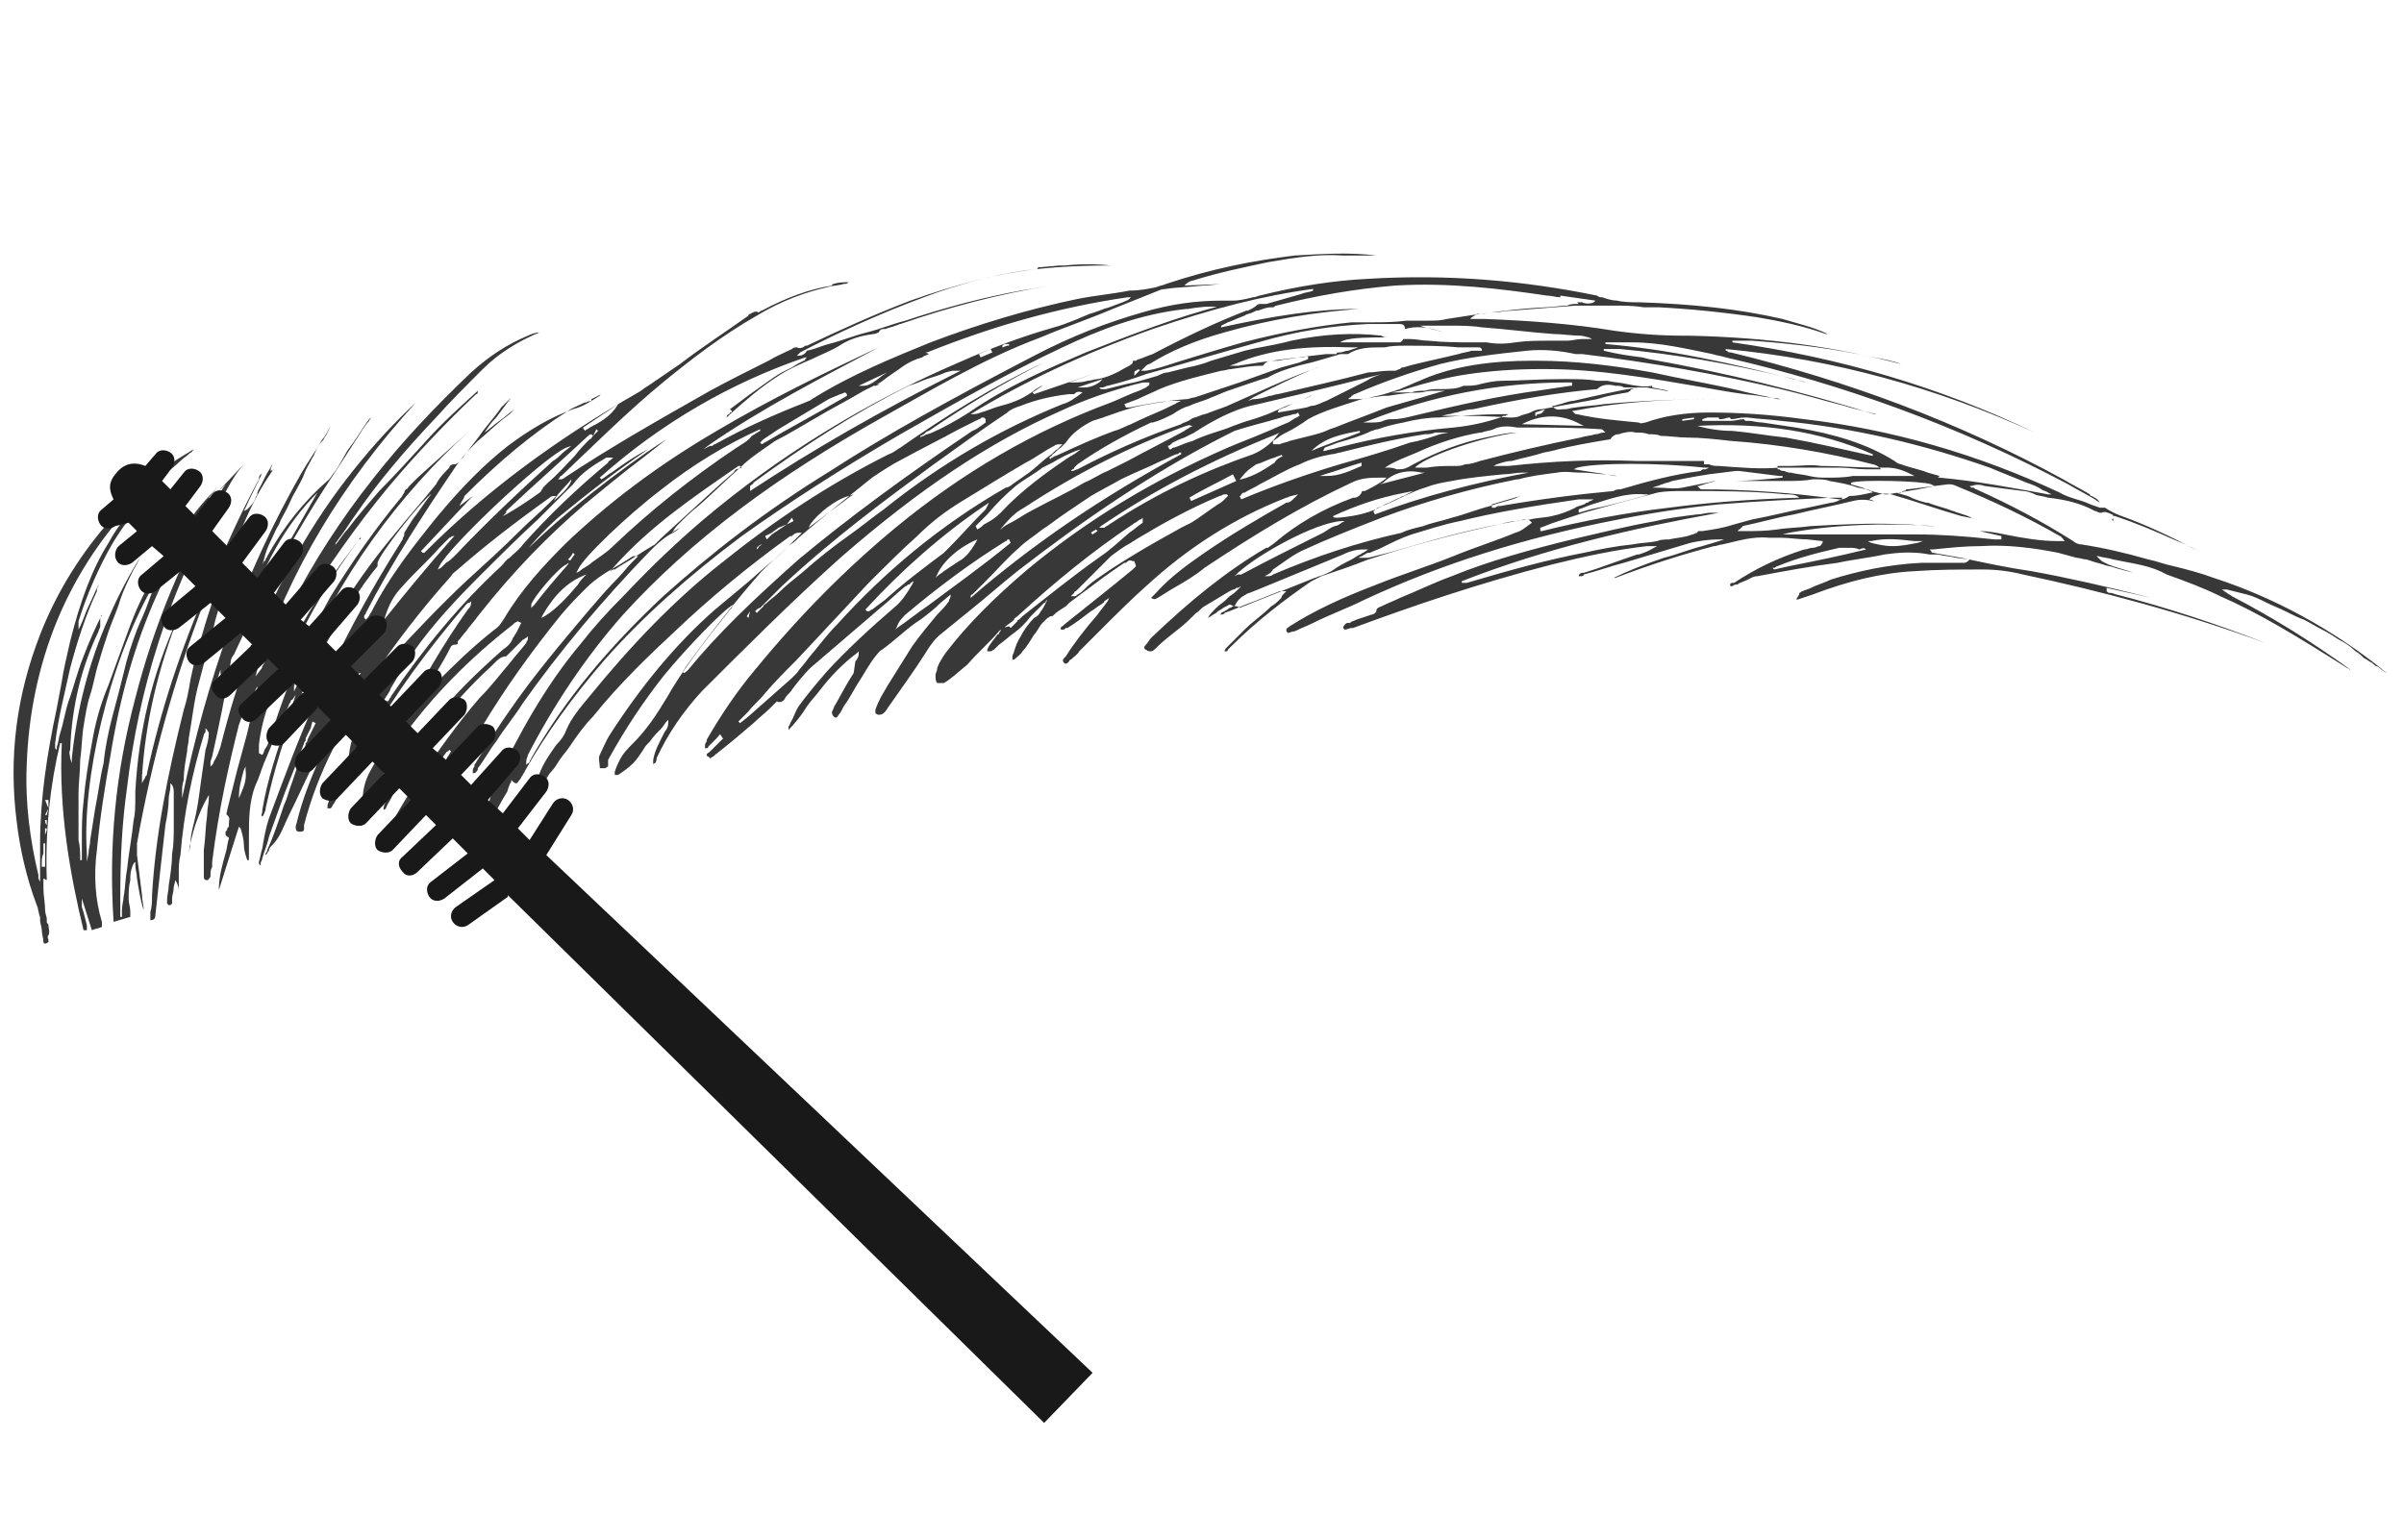 <?xml version="1.0" encoding="utf-8"?>
<!-- Generator: Adobe Illustrator 26.5.0, SVG Export Plug-In . SVG Version: 6.00 Build 0)  -->
<svg version="1.1" id="Warstwa_1" xmlns="http://www.w3.org/2000/svg" xmlns:xlink="http://www.w3.org/1999/xlink" x="0px" y="0px"
	 viewBox="0 0 143.9 92.2" style="enable-background:new 0 0 143.9 92.2;" xml:space="preserve">
<style type="text/css">
	.st0{fill:#383838;}
	.st1{fill:#191919;}
	.st2{clip-path:url(#SVGID_00000181778291779061189270000007480164686661292735_);}
	.st3{clip-path:url(#SVGID_00000024709714933982310820000017046560767336812968_);}
	.st4{fill:#2B2B2B;}
	.st5{fill:url(#SVGID_00000069391790124511127940000013143053260746015891_);}
	.st6{fill:none;stroke:#000000;stroke-width:0.25;stroke-miterlimit:10;}
	.st7{fill:#383838;stroke:#000000;stroke-width:0.25;stroke-miterlimit:10;}
	.st8{fill:none;stroke:#8E8E8E;stroke-width:0.5;stroke-miterlimit:10;}
</style>
<path class="st0" d="M107.6,35.9L107.6,35.9c0.3-0.1,0.6-0.2,0.9-0.3c2.1-0.8,4.1-1.3,6.1-1.4c1.4-0.1,2.7-0.1,4-0.1h0.1
	c0.8,0,1.6,0.1,2.4,0.3c4.7,1,9.6,2.3,14.5,4.1l0,0c-2.8-1.1-5.8-2.1-8.9-2.9c-0.1,0-0.2-0.1-0.4-0.1c-0.1,0-0.1,0-0.2-0.1l0,0v-0.2
	l0,0l2.7,0.6c-2.8-0.7-5-1.2-7.2-1.6c-1.4-0.2-2.8-0.5-4.2-0.8c-0.6-0.1-1.1-0.2-1.7-0.3c0,0-0.1,0-0.1-0.1l0,0l-0.1-0.1h0.2
	c1-0.1,1.9-0.2,2.9-0.2c1.5-0.1,3.1,0.1,4.6,0.4c0.4,0.1,0.7,0.2,1.1,0.3c0.2,0,0.4,0.1,0.6,0.1c0.3,0.1,0.6,0.2,1,0.3
	c0.2,0.1,0.5,0.1,0.7,0.2c0.4,0.1,0.7,0.2,1.1,0.3c-0.5-0.2-1-0.3-1.5-0.5l-0.2-0.1c-0.2-0.1-0.2-0.1-0.4-0.3l-0.1-0.1h0.1
	c0.3,0.1,0.6,0.1,0.9,0.2c0.9,0.2,1.9,0.3,2.8,0.7l0.4,0.2c1.1,0.4,2.2,0.8,3.2,1.3c2.3,1,4.6,2.4,7.6,4.3c0.1,0,0.1,0.1,0.2,0.1
	l0,0c-2.5-1.8-4.8-3.2-7.1-4.4c-0.1-0.1-0.2-0.1-0.3-0.2l-0.3-0.2h0.3c0.4,0.1,0.8,0.2,1.2,0.3s0.8,0.3,1.2,0.5s0.7,0.3,1.1,0.5
	c0.4,0.2,0.8,0.4,1.1,0.5c0.4,0.2,0.7,0.4,1.1,0.6c0.4,0.2,0.7,0.4,1,0.6c0.4,0.2,0.7,0.4,1,0.7c0.2,0.1,0.4,0.3,0.5,0.4
	c0.2,0.1,0.3,0.2,0.5,0.3c0.1,0.1,0.2,0.2,0.3,0.2c0.2,0.1,0.3,0.3,0.6,0.4l0,0c-0.2-0.1-0.3-0.2-0.4-0.3c-2.9-2.3-6.3-4.2-10-5.4
	c-0.8-0.3-1.6-0.5-2.4-0.7c-0.5-0.1-1-0.3-1.5-0.4c-1.4-0.4-2.7-0.7-4-0.9c-0.2,0-0.4-0.1-0.5-0.2c-1.9-1.2-3.8-2.2-5.8-3.1
	c-0.1,0-0.1-0.1-0.2-0.1c0,0,0,0-0.1,0l-0.1-0.1h0.1c0.3-0.1,0.5-0.1,0.8,0c0.7,0.1,1.5,0.2,2.3,0.3c0.2,0,0.5,0.1,0.7,0.2
	s0.5,0.1,0.8,0.2c0.9,0.1,1.9,0.3,2.8,0.8c0.1,0,0.2,0.1,0.3,0.1h0.1c0.2-0.1,0.4,0,0.6,0.1c0.1,0,0.1,0.1,0.1,0.2
	c0,0,0,0.1-0.1,0.1l0.1,0.1v-0.3h0.1c1.2,0.4,2.4,0.9,3.5,1.4c0.5,0.2,1,0.4,1.5,0.7c-1.7-0.9-3.2-1.6-4.6-2.1
	c-0.3-0.1-0.7-0.3-1-0.5h-0.1h-0.1h-0.1c-0.3-0.1-0.6-0.2-0.8-0.3c-0.5-0.2-1.1-0.3-1.6-0.6c-4.9-2.3-10.1-3.8-15.3-4.4
	c-2.2-0.3-4-0.4-5.7-0.4c-1.4,0-2.7,0.2-3.8,0.6c-0.1,0-0.3,0.1-0.4,0c-1-0.1-2.4-0.2-3.7-0.5c-0.1,0-0.1,0-0.2-0.1l-0.1-0.1h0.1
	c2.6-0.5,5.3-0.7,8.4-0.7c0.2,0,0.4,0,0.6,0l0,0c-0.1,0-0.3,0-0.4,0c-2.4,0-4.7,0.1-6.8,0.3c-0.6,0.1-1.1,0.1-1.7,0.2
	c-0.2,0-0.4,0.1-0.6,0.1h-0.1c-0.2,0-0.4,0.1-0.6-0.1l-0.1-0.1H93c0.1,0,0.3-0.1,0.4-0.1c0.3-0.1,0.6-0.2,0.8-0.2
	c1.3-0.3,2.6-0.6,3.8-0.8c0.2,0,0.4,0,0.6,0c0.4,0.1,0.7,0.1,1.1,0.2c0.1,0,0.1,0,0.2,0l-1-0.2v-0.1l0,0c-0.5,0.1-1,0-1.5-0.1
	c-0.4-0.1-0.8-0.1-1.2-0.2c-0.2,0-0.4,0-0.6,0c-0.6-0.1-1.2-0.1-1.8-0.1c-0.1,0-0.1,0-0.2,0c-1.5,0-2.7,0.1-3.7,0.1
	c-0.4,0-0.9,0.1-1.3,0.2c-0.3,0.1-0.7,0.1-1,0.1c-0.4,0.2-0.9,0.2-1.5,0.2c-0.3,0-0.5,0-0.8,0.1c-0.3,0-0.6,0-0.8,0.1H84
	c-0.2,0-0.4,0-0.5,0h-0.2l0.5-0.1c1.3-0.4,2.7-0.8,4.1-1c1.4-0.2,2.8-0.3,4.3-0.3c0.1,0,0.2,0,0.3,0c3.1,0,6,0.5,9.5,1.1
	c1.1,0.2,2.2,0.4,3.3,0.5c0.4,0.1,0.9,0.1,1.3,0.2c-0.1,0-0.1,0-0.2,0c-0.7-0.2-1.5-0.3-2.2-0.5c-1.7-0.4-3.5-0.7-5.3-1.1
	c-2.2-0.4-4.6-0.7-6.9-0.7c-0.1,0-0.2,0-0.3,0c-2.4,0-4.6,0.3-6.5,1.1c-0.2,0.1-0.5,0.2-0.7,0.3s-0.5,0.2-0.7,0.3
	c-0.6,0.2-1.2,0.4-1.8,0.5c-0.3,0.1-0.7,0.1-1.1,0.1h-0.2l0.1-0.1c0,0,0.1,0,0.1-0.1c0.1,0,0.1-0.1,0.2-0.1c1.6-0.7,3.3-1.3,5.1-1.8
	c1.6-0.4,3.3-0.6,5.2-0.8c1-0.1,2,0,2.9,0.2h0.4c4.1,0.5,8.1,1.2,11.9,2.1c1.3,0.3,2.6,0.7,3.8,1c0.6,0.2,1.2,0.3,1.9,0.5l0,0
	c0,0,0,0-0.1,0c-4.5-1.4-9-2.5-13.5-3.3l-0.4-0.1c-0.8-0.1-1.5-0.2-2.3-0.4v-0.1c0.1,0,0.2,0,0.3,0c0.2,0,0.4,0,0.7,0
	c3.1,0.3,6.3,0.8,10.4,1.8c0.2,0.1,0.5,0.1,0.7,0.2c-4.5-1.2-8.4-2-12-2.3v-0.1h0.2c0.2,0,0.3,0,0.5,0h0.1c0.2,0,0.4,0,0.6,0
	c0.1,0,0.1,0,0.2,0c1.7,0,3.3,0.4,4.8,0.7c0.3,0.1,0.5,0.1,0.8,0.2c7,1.6,13.9,4.1,20.5,7.6c0.5,0.3,1.1,0.6,1.6,0.9
	c0.1,0.1,0.2,0.1,0.3,0.2l0,0l0,0c-0.1-0.2-0.3-0.3-0.5-0.4c0,0-0.1,0-0.1-0.1c-0.5-0.3-1.1-0.6-1.6-0.9c-6.2-3.4-12.9-5.9-19.9-7.6
	c-0.1,0-0.2,0-0.2-0.1h-0.1v-0.1c6.4,0.6,12.6,2.3,18.5,5c-5.6-2.7-11.7-4.5-18.1-5.4v-0.1c0.4,0,0.8,0,1.2,0c2.7,0.2,5,0.5,7.3,1
	c0.5,0.1,1.1,0.2,1.6,0.4l0,0c-3.8-1-7.9-1.6-12.7-1.7h-0.3c-1.4,0-2.8-0.1-4.2-0.3c-2.4-0.4-5-0.6-7.7-0.7c-0.2,0-0.4,0-0.5,0
	s-0.2,0-0.3,0H88l0.1-0.1c0.1-0.1,0.2-0.1,0.3-0.2h0.2c0.3,0,0.5-0.1,0.8-0.1c0.4,0,0.7-0.1,1.1-0.1c1.3-0.1,2.5-0.2,3.8-0.3
	c0.4,0,0.7,0,1.1,0s0.8,0,1.2,0c0.6,0,1.2,0,1.8,0.1c0,0,0.1,0,0.2,0h0.1c0.1,0,0.1,0,0.2,0s0.3,0,0.4,0c1.9,0.1,3.9,0.3,5.9,0.6
	c1.2,0.2,2.7,0.5,4.1,1h0.1c-0.8-0.4-1.7-0.6-2.7-0.9c-2.6-0.6-5.4-0.9-8.6-1c-0.4,0-0.9,0-1.3-0.1c-0.3,0-0.6-0.1-0.9-0.2
	c-0.1,0-0.2,0-0.3-0.1c-4.4-0.9-8.9-1.3-13.8-1c-1.9,0.1-4,0.4-6.4,1c-0.1,0-0.2,0.1-0.4,0.1c-0.4,0.1-0.8,0.2-1.2,0.2
	c-0.2,0-0.4,0-0.6,0c-1.6,0-3.1,0.2-4.8,0.7c-2.1,0.6-4.2,1.4-6.5,2.6c-5,2.6-8.8,4.7-12.2,6.9c-3.9,2.4-7.1,4.9-10,7.5
	c-3.3,3.1-5.9,6.2-7.9,9.7c0,0.1-0.1,0.1-0.1,0.2c0,0,0,0.1-0.1,0.1l-0.1,0.1v-0.2c0-0.2,0.1-0.3,0.1-0.4c1.5-2.9,3.4-5.8,5.7-8.4
	c2-2.2,4.3-4.3,7.1-6.4c2.4-1.8,5.2-3.6,8.4-5.4c2.7-1.5,6-3.5,9.5-4.8c1.4-0.6,2.9-1.1,4.3-1.7c1-0.4,2-0.8,3-1.2
	c-0.2,0.1,0,0,0.2,0c0.6-0.1,1.3-0.1,2.2-0.2c0.4,0,0.9-0.1,1.3-0.1l-2.4,0.1L71,17c0.1-0.1,0.3-0.2,0.4-0.2
	c1.6-0.5,3.1-0.8,4.5-1.1c1.7-0.3,3.1-0.5,4.5-0.4c0.6,0,1.2,0,1.7,0c0.1,0,0.2,0,0.3,0c-1.6-0.2-3.2-0.1-4.9,0
	c-2.5,0.3-5,0.8-7.7,1.7c-0.2,0.1-0.4,0.1-0.6,0.2c-0.5,0.1-1,0.2-1.6,0.2c-1,0.2-2.1,0.3-3.1,0.5c-2.9,0.6-5.9,1.5-8.8,2.6
	c-2.2,0.9-4.7,1.9-7.1,3.4c-0.1,0.1-0.2,0.1-0.4,0.2c-1.8,0.7-3.6,1.5-5.4,2.5c-0.1,0-0.1,0.1-0.2,0.1c0,0,0,0-0.1,0l-0.4,0.2
	l0.4-0.3c3.2-2.2,6.7-4,10.1-5.8c-3.2,1.5-6.5,3.1-9.7,5c-3.6,2.1-6.6,4.4-9.1,6.8c-1.2,1.2-2.6,2.7-3.6,4.4
	c-0.2,0.3-0.3,0.5-0.6,0.7c-1.4,1.1-2.5,2.2-3.6,3.3l-0.1,0.1c0,0,0,0-0.1,0l0,0L25.7,41l0.2-0.4c0.4-0.6,0.8-1.3,1.1-1.9
	c0,0,0.1-0.1,0.2-0.1s0.2,0,0.2-0.1c0,0,0,0,0-0.1c0.2-0.2,0.3-0.4,0.5-0.6c0.2-0.3,0.5-0.6,0.7-0.9c2.2-2.8,4.3-4.9,6.4-6.7
	c1.1-0.9,2.3-1.9,3.5-2.8c0.5-0.4,0.9-0.7,1.4-1.1c-0.8,0.5-1.5,1-2.2,1.5c-3.3,2.4-5.8,4.6-7.8,6.8l0.1,0.2c0.2-0.3,0.5-0.7,0.8-1
	l0.2-0.2c0.7-0.9,1.5-1.8,2.4-2.6c1.7-1.4,3.5-2.8,5.4-4.1c-0.8,0.4-1.5,0.9-2.2,1.4c-0.2,0.1-0.4,0.3-0.6,0.4l-0.1-0.1
	c3.7-3.3,7.9-5.7,12.3-7.2h0.1l-0.1,0.1c0,0.1-0.1,0.1-0.1,0.1c-0.2,0.1-0.4,0.2-0.7,0.4c-0.2,0.1-0.4,0.2-0.6,0.3
	c-0.7,0.4-1.3,0.9-1.9,1.3c-0.4,0.3-0.8,0.6-1.2,0.9l0,0l0.1,0.1c0,0.1,0,0.1-0.1,0.1l0,0c0,0,0,0.1-0.1,0.1
	c-0.1,0.1-0.1,0.1-0.1,0.2l0,0c0.1-0.1,0.2-0.2,0.2-0.2c0.9-0.8,1.8-1.6,2.9-2.3c0.6-0.4,1.3-0.7,2-1c0.6-0.3,1.2-0.5,1.8-0.9
	c0.5-0.3,1.1-0.5,1.9-0.6c0.1,0,0.3-0.1,0.3-0.1c0.1-0.2,0.2-0.2,0.3-0.2c0,0,0,0,0.1,0c0.2-0.1,0.4-0.1,0.6-0.2
	c0.1,0,0.2-0.1,0.3-0.1c2.9-1,5.9-1.8,9-2.3c-0.6,0.1-1.2,0.2-1.8,0.3c-2.2,0.4-4.5,1-6.9,1.8c-0.8,0.2-1.5,0.5-2.3,0.7
	c-0.8,0.2-1.5,0.5-2.3,0.7c-0.4,0.1-0.8,0.3-1.3,0.4c-0.1,0.2-0.3,0.3-0.5,0.3h-0.1l0,0c0.1-0.1,0.2-0.2,0.2-0.2
	c2.1-1.1,4.7-2.3,7.4-3.3c2.1-0.8,4.1-1.3,6-1.6c1.6-0.2,3.2-0.3,4.9-0.3c0.1,0,0.2,0,0.3,0c-0.9-0.1-1.8-0.1-2.8,0
	c-0.1,0-0.1,0-0.2,0c0,0,0,0-0.1,0L62.3,16c0,0,0,0-0.1,0c0,0-0.1,0-0.1,0.1c-2.4,0.3-4.8,0.9-7.6,1.9c-2.1,0.8-4.1,1.7-6.2,2.7
	h-0.1c-0.1,0.1-0.3,0.2-0.5,0.1c-0.1,0-0.2,0-0.3,0.1l0,0c-0.4,0.2-0.9,0.4-1.4,0.7c-1.2,0.6-2.4,1.2-3.5,1.8c-3,1.7-6,3.4-8.7,5.2
	c-0.1,0.1-0.2,0.1-0.3,0.1h-0.1l0.1-0.1l0,0c0,0,0-0.1,0.1-0.1c1.9-1.8,4-3.9,6.2-5.7c1.6-1.3,3.4-2.7,5.5-3.9
	c1.5-0.9,2.9-1.4,4.2-1.7c0.3-0.1,0.7-0.1,1-0.2c0.1,0,0.2,0,0.3-0.1c-0.3,0-0.6,0-0.9,0.1l0,0c0,0-0.1,0-0.1,0.1
	c-1.3,0.2-2.7,0.7-4.2,1.5l0,0c-0.1,0-0.1,0.1-0.2,0.1c-0.2-0.1-0.3,0-0.5,0.1c0,0-0.1,0-0.1,0.1c-1.4,1-2.8,1.9-4.1,2.9l-1.9,1.3
	c-0.2,0.1-0.4,0.3-0.6,0.4c-4.9,2.8-9.1,5.9-12.7,9.5l-0.1,0.1c0,0,0,0-0.1,0l0,0L25.2,33l0,0l3.1-3.3l-0.8,0.6l0.1-0.2
	c0.1-0.2,0.2-0.3,0.2-0.4c2-2,4-3.7,6.2-5.1c0.3-0.2,0.6-0.3,1-0.5h0.1c0.1-0.1,0.3-0.1,0.4-0.1h-0.1l0,0l0,0c0,0,0,0,0-0.1l0,0l0,0
	l0.6-0.3c0,0-0.1,0-0.1,0.1c-0.2,0.1-0.3,0.2-0.5,0.3c-0.3,0.2-0.7,0.4-1.1,0.5c-1.4,0.5-2.7,1.3-3.9,2.2c-1.4,1.1-2.7,2.4-4.2,4.2
	c-1.3,1.6-2.9,3.6-4,5.8c-0.1,0.1-0.1,0.2-0.2,0.3l-0.1,0.1l0,0l0,0c0,0,0,0-0.1-0.1l0,0l0,0v-0.1c0-0.1,0.1-0.1,0.1-0.2
	c1.6-3.1,3.5-6,5.4-8.8c0.4-0.6,0.9-1.1,1.3-1.5c0.5-0.4,1-0.9,1.5-1.3l0.4-0.3c0.1-0.1,0.1-0.1,0.2-0.2c0,0,0,0,0.1-0.1l0,0
	c-0.3,0.2-0.6,0.5-0.9,0.7c-0.3,0.2-0.6,0.5-0.9,0.7l-0.2,0.2l0.2-0.2c0.2-0.3,0.4-0.6,0.7-0.9c0.3-0.4,0.6-0.8,0.9-1.2
	c-0.2,0.2-0.4,0.4-0.6,0.6c-0.4,0.6-0.9,1.1-1.3,1.7c-0.3,0.4-0.7,0.9-1,1.3c0,0,0,0-0.1,0.1s-0.2,0.3-0.4,0.3
	c-0.2,0-0.3,0.1-0.3,0.2l0,0c-0.3,0.3-0.6,0.6-0.8,1c-0.8,1-1.7,2-2.5,3c-2.1,2.5-3.9,5.3-5.6,8.7c-0.1,0.1-0.1,0.2-0.2,0.3
	l-0.2,0.4v-0.3c0.1-0.3,0.2-0.6,0.3-0.9c2.4-5.7,5.9-10.5,10.2-14.4l0,0l0,0c-1,0.9-2.1,1.9-3.1,2.8c-0.2,0.2-0.3,0.3-0.5,0.5
	c-0.1,0.1-0.1,0.2-0.2,0.2c0,0-0.1,0.1-0.1,0.2c-0.1,0.1-0.1,0.2-0.2,0.3c-1.5,1.8-2.9,3.8-4.2,5.9c-1.4,2.5-2.6,5.2-3.5,8.1
	c-0.1,0.3-0.2,0.7-0.4,1c-0.1,0.1-0.1,0.3-0.2,0.4l0,0l-0.2-0.1v-0.2c0-0.1,0-0.2,0-0.3c0.2-1.8,0.9-3.4,1.8-5.2
	c1.2-2.6,2.6-5,4.2-7.1c0,0,0-0.1,0.1-0.1c0,0,0,0.1-0.1,0.1c-1.4,1.8-2.7,3.7-3.8,5.8c0,0.1-0.1,0.2-0.2,0.3l-0.1-0.1l-0.2-0.1l0,0
	c0.1-0.2,0.1-0.3,0.2-0.5c0.1-0.3,0.3-0.7,0.5-1c1.6-2.6,3.4-5.2,5.4-7.6c1.6-1.9,3.4-3.8,5.2-5.5c0.1,0,0.1-0.1,0.1-0.2
	c-1.1,1-2.1,1.9-3,2.9c-1.1,1.2-2,2.2-2.9,3.1c-0.6,0.7-1.3,1.5-1.9,2.3c-0.3,0.3-0.5,0.7-0.8,1l0,0.3v-0.2c0-0.1,0.1-0.2,0.1-0.3
	c0.1-0.1,0.2-0.3,0.3-0.4c0.3-0.4,0.6-0.9,0.9-1.3c1.3-1.9,2.9-3.8,4.8-5.8c0.8-0.9,1.8-1.9,2.8-2.9s2.2-1.7,3.4-2.2
	c-0.2,0-0.5,0.1-0.7,0.2c-1.2,0.5-2.3,1.2-3.4,2.2c-2.1,2-4.1,4.1-5.9,6.4c-1.9,2.4-3.5,4.9-4.8,7.4c-0.2,0.4-0.4,0.8-0.6,1.3
	c-0.4,0.8-0.7,1.7-1.2,2.5c0,0.1-0.1,0.2-0.1,0.2l-0.3,0.4l0.1-0.4c1.9-5.9,5.1-11.2,9.5-16c-1.3,1.2-2.5,2.5-3.7,4
	c-2.5,3.1-4.5,6.7-6.1,10.6c-0.8,2-1.4,4-1.9,6c-0.1,0.3-0.2,0.6-0.4,0.9c0,0.1-0.1,0.2-0.1,0.2l-0.1,0.1v-0.1v-0.1v-0.1l0.1-0.3
	c0.4-1.8,0.8-3.7,1.1-5.6c0-0.2,0.1-0.4,0.2-0.5c1.7-3.7,3.7-7.4,6.3-11.3c0.4-0.6,0.7-1.1,1.1-1.7c0.2-0.3,0.4-0.7,0.7-1
	c0-0.1,0.1-0.1,0.1-0.2l-0.1,0.1c-0.4,0.5-0.7,1.1-1.1,1.6s-0.6,1.1-1,1.6c-0.1,0.1-0.2,0.3-0.3,0.4C18.2,30,17,31.5,16,33.3
	c0,0.1-0.1,0.1-0.1,0.2c0,0,0,0.1-0.1,0.1l-0.1,0.2l0.1-0.3c0.1-0.4,0.2-0.7,0.4-1.1c0.2-0.4,0.3-0.7,0.5-1c0.1-0.3,0.3-0.6,0.5-1
	s0.3-0.7,0.5-1c0.2-0.4,0.4-0.7,0.5-1c0.1-0.3,0.3-0.6,0.5-1c0.1-0.1,0.1-0.2,0.2-0.4c0.1-0.2,0.2-0.4,0.4-0.6
	c0.1-0.1,0.1-0.2,0.2-0.3c0.1-0.2,0.2-0.4,0.3-0.6l0,0c-0.2,0.3-0.3,0.6-0.5,0.8c-0.4,0.7-0.9,1.4-1.3,2.1
	c-3.3,5.8-5.6,12.1-7.1,19.4V48v-0.2c0-0.1,0-0.3,0-0.4c0-0.2,0-0.4,0.1-0.7c0-0.6,0.1-1.1,0.2-1.7c0-0.3,0.1-0.5,0.1-0.8
	c0.2-1.1,0.3-2.2,0.6-3.3c0.3-1.1,0.6-2.3,0.9-3.4c0.1-0.5,0.3-1,0.4-1.5c0,0,0,0,0-0.1c0-0.1,0.1-0.2,0-0.2c-0.1-0.2-0.1-0.3,0-0.4
	v-0.1c0-0.1,0-0.1,0.1-0.2c0,0,0,0,0-0.1c0.8-2.4,1.6-4.7,3-6.7c0,0,0-0.1,0.1-0.1l-0.2,0.1v-0.1c0-0.1,0.1-0.2,0.1-0.3
	s0.1-0.2,0.1-0.3c0,0.1-0.1,0.2-0.1,0.3c-0.1,0.2-0.3,0.5-0.4,0.7c-0.1,0.2-0.2,0.4-0.3,0.6s-0.2,0.3-0.2,0.5c0,0.1-0.1,0.1-0.1,0.2
	c-0.1,0.3-0.3,0.5-0.5,0.7l-0.2,0.1l0.1-0.2c0.3-0.7,0.7-1.4,1-2.1l0,0c0,0,0,0.1-0.1,0.1c-0.1,0.1-0.1,0.2-0.1,0.3
	c-1.1,2-2,4.1-2.9,6.1L12.5,35c-1.7,3.9-2.9,7.6-3.7,11.3c0,0.1,0,0.1-0.1,0.2c0,0,0,0.1-0.1,0.2l-0.1,0.2v-0.2c0-0.1,0-0.1,0-0.1
	c0-0.1,0-0.1,0-0.1c0.2-3.3,1-6.6,2.2-9.6l0,0c-1.6,3.4-2.4,6.9-2.6,10.5c0,0.1,0,0.3,0,0.4c0,0.4,0,0.9-0.1,1.3c-0.1,1-0.3,2-0.4,3
	c-0.1,0.5-0.1,1.1-0.2,1.6c0,0.2-0.1,0.5-0.1,0.8c0,0.1,0,0.3,0,0.4H7.2c0-0.1,0-0.3,0-0.4c0-0.2,0-0.5,0-0.7c0-2.4,0.1-4.5,0.4-6.6
	c0.7-6,2.5-11.5,5.2-16.5c0.1-0.2,0.2-0.3,0.3-0.5c0.5-0.9,0.9-1.8,1.6-2.5l0,0l0,0c-0.7,0.7-1.4,1.5-2.1,2.2l0,0l-0.1-0.1l0.5-0.6
	c-0.7,0.7-1.3,1.4-1.9,2.3c-0.5,0.8-1.3,1.9-1.9,3c-0.6,1-1.1,2.1-1.5,3.2c-0.4,1.1-0.8,2.2-1.2,3.3c-0.5,1.2-0.8,2.3-1,3.5
	C5.3,45.6,5.1,46.8,5,48c-0.1,0.8-0.1,1.6-0.1,2.4c0,0.4,0,0.7,0,1.1H4.8c0-0.4,0-0.8-0.1-1.2c0-0.2,0-0.5,0-0.8c0-0.6,0-1.2,0-2
	c0-0.6,0.1-1.3,0.1-2c0.1-0.7,0.1-1.4,0.2-2c0.1-0.6,0.2-1.3,0.4-1.9c0.2-0.6,0.3-1.3,0.5-1.9c0.2-0.7,0.4-1.3,0.6-1.9
	c0.2-0.6,0.5-1.2,0.7-1.9c0.2-0.6,0.5-1.2,0.8-1.8c0.2-0.3,0.3-0.6,0.5-0.9c-0.7,1.1-1.4,2.4-2,3.8c-1.2,2.7-1.9,5.5-2.2,8.4v0.3
	l-0.1-0.3c0-0.2-0.1-0.3,0-0.5c0.1-2.7,0.7-5,1.7-7.1c0-0.1,0.1-0.2,0.1-0.3s0-0.1,0-0.2c0-0.1,0-0.1,0-0.2c0-0.1,0-0.2,0.1-0.2
	c0,0,0,0,0-0.1l0,0c-0.4,0.8-0.8,1.7-1.1,2.5c-0.4,1-0.6,1.9-0.9,2.7c-0.2,0.6-0.3,1.3-0.5,1.9c-0.1,0.3-0.1,0.6-0.2,0.8v0.2
	l-0.1-0.1c0-0.1,0-0.2,0-0.3c0.2-1.6,0.6-3.1,0.9-4.5c0.4-1.5,0.9-3.1,1.6-4.6c0,0,0,0,0-0.1c0-0.1,0.1-0.2,0.1-0.3
	c-0.2,0.4-0.4,0.9-0.6,1.3c-0.2,0.4-0.3,0.8-0.5,1.2l-0.1,0.2v-0.2c0-0.1,0-0.2,0-0.3c0.5-1.6,1.2-3.2,2-4.6c0.6-1,1.3-2,2.3-2.8
	c-0.2,0.1-0.3,0.2-0.5,0.3c-0.8,0.6-1.4,1.3-2,2.4c-1,1.6-1.7,3.5-2.3,5.9c-0.2,0.9-0.4,1.7-0.5,2.4c-0.1,0.5-0.2,1.1-0.3,1.6
	c-0.6,2.8-1,5.5-1,8.1c0,0.5,0,0.9,0,1.4v0.9l-0.1-0.2v-0.1v-0.1c-0.5-2.1-0.8-4.3-0.7-6.6c0.1-3,0.7-5.9,1.8-8.6
	c1.4-3.4,3.6-6.4,6.3-8.7c0.4-0.3,0.8-0.6,1.1-0.9c0.2-0.2,0.4-0.3,0.6-0.5c0.1,0,0.1-0.1,0.2-0.2l0,0l0,0c-0.2,0.1-0.3,0.2-0.5,0.3
	c-0.3,0.2-0.7,0.4-1,0.7c-1.3,0.9-2.4,2-3.8,3.6c-1.7,2-3,4.2-3.9,6.5C1,41.6,0.5,45.3,1,49.2c0.2,1.7,0.6,3.4,1.2,5
	c0.1,0.2,0.1,0.5,0.2,0.7v0.2c0,0.2,0.1,0.4,0.1,0.6c0,0.2,0.1,0.5,0.1,0.7c0,0.1,0.1,0.1,0.1,0.1s0.1,0,0.2-0.1v-0.1
	c0-0.1-0.1-0.2,0-0.3c0.1-0.2,0-0.4,0-0.6c0-0.1-0.1-0.1-0.1-0.2c0-0.1,0-0.1,0-0.2c0-0.1-0.1-0.3-0.1-0.5c0-0.4-0.1-0.9-0.1-1.3
	v-0.4v-0.1v-0.1l0,0l0.2,0.1c-0.1-3,0.2-5.7,0.8-8.2h0.1c-0.2,4,0.5,7.9,1.3,11.2h0.2v-0.3C5.1,55,5,54.6,4.9,54.3
	c0-0.1,0-0.1,0-0.2V54v-0.2l0.6,1.9c0.2-0.1,0.4-0.1,0.6-0.2c0,0,0,0,0-0.1s0-0.1,0-0.2c-0.4-1.3-0.5-2.8-0.3-4.3
	C6,48.8,6.3,47,6.6,45.3c0.6-3.7,1.5-6.8,2.8-9.7c1-2.2,2.1-4.2,3.4-5.9c0.1-0.1,0.1-0.2,0.2-0.2c0-0.1,0.1-0.1,0.1-0.1s0,0,0.1-0.1
	l0.3-0.3l-0.2,0.3c-2.4,4-4.1,8.2-5.2,12.5c-1.2,4.5-1.6,8.9-1.3,13.4l1-0.3c0-0.1,0-0.2,0-0.3c0-0.3-0.1-0.5-0.1-0.8
	c0-0.4,0-0.7,0.1-1.1c0-0.1,0-0.1,0-0.2c0-0.3,0.1-0.6,0.2-0.8l0.1-0.1v0.2c0,0.3,0.1,0.5,0.1,0.8c0.1,0.6,0.2,1.3,0.4,1.9l0,0
	c0-0.3-0.1-0.6-0.1-0.9c-0.1-0.8-0.2-1.6-0.3-2.4c0-0.2,0-0.5,0-0.7c0.9-5.1,2.3-10,4-14.4c0.2-0.5,0.4-0.9,0.6-1.4
	c0.1-0.2,0.2-0.4,0.3-0.6l0,0l0.2,0.1l0,0v0.1c0,0.1-0.1,0.2-0.1,0.3c-0.6,1.7-1.1,3.3-1.5,4.8c-0.1,0.4-0.2,0.8-0.3,1.3
	c-0.1,0.6-0.2,1.2-0.4,1.8c-1,4-1.7,7.6-1.9,11.1c0,0.3,0,0.7-0.1,1c0,0.2,0,0.3,0,0.5l0,0c0.2,0,0.3-0.1,0.3-0.3
	c0.2-1.9,0.4-3.6,0.6-5.4c0.1-0.5,0.2-1.1,0.2-1.6c0-0.2,0.1-0.5,0.1-0.7v-0.2l0.1,0.1c0.1,0.2,0.1,0.3,0.1,0.5s0,0.4,0,0.6
	c0,0.2,0,0.4,0,0.6c0,0.3,0,0.5,0,0.8c0,0.5,0,1.1-0.1,1.6c0,0.6-0.1,1.3-0.2,1.9c0,0.3-0.1,0.6-0.1,0.9l0,0c0,0.1,0,0.1,0,0.2
	l0.1,0.1c0.1,0,0.1,0,0.2-0.1c0-0.1,0-0.1,0-0.2v-0.1c0-0.2,0.1-0.4,0.1-0.7l0.1-0.4l0.1,0.2c0.1,0.2,0.1,0.4,0.1,0.5l0,0
	c0,0,0,0,0-0.1s0-0.2,0-0.2c0-0.3,0-0.6,0-0.8c0-0.4,0-0.7,0.1-1.1c0.2-2.5,0.7-4.9,1.4-7.2c0-0.1,0.1-0.1,0.1-0.2v-0.1v-0.1
	l0.1,0.1c0,0.1,0.1,0.1,0.1,0.2c0,0.3-0.1,0.7-0.2,1c-0.1,0.7-0.2,1.4-0.3,2.1c-0.1,0.8-0.2,1.5-0.4,2.3c-0.1,0.4-0.2,0.8-0.2,1.2
	c0,0.1,0,0.3-0.1,0.4V51l0,0l0,0c0.2-1.1,0.5-2.2,1.2-3.4v-0.1v0.1c0,0.1,0,0.2,0,0.2c0,0.3-0.1,0.6-0.1,1c-0.1,0.7-0.1,1.4-0.2,2.1
	c0,0.4,0,0.8,0,1.2c0,0.1,0,0.2,0,0.3l0,0c0,0.2,0,0.3,0.2,0.3l0,0c0.1,0,0.1-0.1,0.2-0.2c0,0,0,0,0-0.1c0-0.2,0-0.3,0.1-0.5
	c0-0.1,0-0.2,0-0.3c0.4-3.2,1-5.8,1.6-8.2c0.2-0.6,0.5-1.2,0.8-1.7c0.1-0.1,0.1-0.2,0.2-0.4l0.1-0.2v0.2c0,0.1,0,0.3-0.1,0.4l0,0
	l-0.2,0.8c-0.1,0.5-0.2,1-0.3,1.4c-0.1,0.4-0.2,0.7-0.3,1.1l-0.3,1.1c-0.2,0.8-0.4,1.6-0.6,2.4l0,0c0,0.1-0.1,0.3,0,0.3
	c0.2,0.2,0.1,0.3,0.1,0.5v0.1c0,0.1,0,0.1-0.1,0.2c0,0.1,0,0.1-0.1,0.2l0,0c0,0.1,0,0.1,0,0.2l0.1,0.1c0,0,0.1,0,0.1,0.1l0,0l0,0
	c-0.1,0.3-0.1,0.6-0.2,0.9c-0.2,0.7-0.4,1.4-0.4,2.2l0,0l1.2-3.8l0.1,0.1c0.1,0.3,0.2,0.7,0.2,1s0.1,0.6,0.2,0.9h0.1v-0.1
	c0-0.1,0-0.2,0-0.3c0-0.2,0-0.4,0-0.6c0-0.1,0-0.3,0-0.4c0-1,0-2.1,0.4-3.1c0.2-0.4,0.3-0.8,0.5-1.3c0.5-1.2,1-2.4,1.5-3.5
	c0-0.1,0.1-0.1,0.1-0.2c0,0,0-0.1,0.1-0.1l0.2-0.3l-0.1,0.3c-0.1,0.4-0.3,0.8-0.4,1.2v0.1c-0.6,1.7-1.2,3.5-1.5,5.3c0,0,0,0,0,0.1
	s-0.1,0.2,0,0.3c0.1-0.1,0.1-0.2,0.2-0.4c0-0.1,0-0.1,0-0.1c1-4.6,2.7-8.8,5.2-12.4c0.5-0.8,1-1.5,1.5-2.1l0,0v-0.2
	c0.1-0.5,2.5-3.6,3.3-4.2l0.2-0.2l-0.1,0c0,0,0,0.1-0.1,0.1c0,0.1-0.1,0.1-0.1,0.2c-0.4,0.5-0.7,1-1.1,1.5l-0.5,0.8V32
	c0,0.1-0.1,0.2-0.1,0.3c-2.1,3.3-3.9,6.7-5.4,10.1c-0.9,2-1.7,4.2-2.6,6.6c-0.2,0.6-0.3,1.2-0.4,1.8c-0.1,0.3-0.1,0.5-0.2,0.8
	c0,0.1,0,0.2,0.1,0.2v-0.1c0-0.1,0.1-0.2,0.1-0.3c0.1-0.4,0.3-0.8,0.4-1.3c0.3-0.8,0.6-1.7,0.9-2.5s0.6-1.5,0.9-2.3
	c0.1-0.3,0.2-0.5,0.3-0.8c0-0.1,0.1-0.1,0.1-0.2c0,0,0,0,0-0.1l0,0c0.1-0.2,0.2-0.4,0.3-0.6l0,0l0.1-0.4l0.2,0.1l-0.2,0.4l0,0
	l-0.3,0.6l0,0c0,0.1,0,0.1-0.1,0.2c0,0.2-0.1,0.3-0.2,0.5c-0.2,0.6-0.4,1.2-0.6,1.8c-0.2,0.5-0.3,1-0.5,1.4c-0.3,0.9-0.6,1.8-1,2.7
	l0,0c0,0.1-0.1,0.2-0.1,0.2v0.1l0,0l0,0l0.1-0.1c0-0.1,0.1-0.1,0.1-0.2c0-0.1,0.1-0.2,0.2-0.3c0.5-0.5,0.7-1.2,1-1.8l0.1-0.2
	c0.4-0.8,0.8-1.7,1.2-2.5l0.4-0.8c0-0.1,0.1-0.1,0.1-0.2c0,0,0-0.1,0.1-0.1v-0.1V45l0,0c0,0,0,0,0,0.1v0.1c0,0.1-0.1,0.2-0.1,0.3
	c-0.5,1.1-1,2.4-1.3,3.6c0,0.1-0.1,0.3-0.1,0.4c0,0.1,0,0.3,0.2,0.3s0.3,0,0.3-0.2v-0.1c0,0,0,0,0-0.1c0.8-3.1,2.3-6,4.5-9l0.1-0.1
	c0,0,0,0,0.1-0.1l0.1-0.1v0.2c0,0.2-0.1,0.3-0.1,0.4l0,0c-0.1,0.2-0.2,0.4-0.4,0.6c-0.3,0.5-0.6,1-0.8,1.5c-0.4,0.8-0.7,1.5-0.8,2.3
	c0,0.2-0.1,0.4-0.2,0.6c-0.2,0.4-0.4,0.8-0.5,1.2c-0.2,0.3-0.3,0.7-0.5,1c0,0.1-0.1,0.2-0.1,0.4v0.1c0,0,0,0,0.1,0s0.1,0,0.1,0
	c0.1-0.1,0.1-0.2,0.2-0.3l0,0c0.2-0.4,0.5-0.8,0.7-1.3c0.4-0.8,0.9-1.6,1.4-2.5c1.5-2.7,3.5-5.4,5.8-8.1l0.1-0.1c0,0,0,0,0.1,0
	l0.1-0.1v0.1c0,0.2-0.1,0.3-0.2,0.4c-1.5,2.1-2.8,4.4-4.2,7c-0.1,0.2-0.2,0.4-0.4,0.6c0,0.1-0.1,0.2-0.1,0.2
	c-0.1,0.2-0.2,0.4-0.4,0.6c-0.2,0.4-0.5,0.8-0.7,1.2c-0.4,0.7-0.5,1.3-0.5,2c0,0.2,0.1,0.4,0.1,0.7v0.1l0.1,0.1l0,0
	c0,0,0.1,0,0.1-0.1s0-0.1,0-0.2v-0.1c0.1-0.3,0.1-0.6,0.2-1l0.1-0.3l0.4,0.1c0-0.4,0.1-0.8,0.3-1.1l0.1-0.2c0.3-0.6,0.6-1.1,0.8-1.7
	c0.1-0.1,0.2-0.3,0.3-0.4c1.7-2.3,3.8-4.5,6.5-6.6l0.1-0.1l0.2-0.1l0.2,0.1c-0.1,0.2-0.2,0.4-0.3,0.6c-0.1,0.1-0.1,0.2-0.2,0.3
	c-0.1,0.3-0.3,0.5-0.6,0.7c-1.7,1.5-3,2.8-4.1,4.2c-1,1.3-1.8,2.5-2.4,3.8c-0.2,0.4-0.3,0.7-0.5,1.1L23,48.2c0,0.1-0.1,0.2,0,0.3
	l0,0l0.1-0.1c0.1-0.3,0.3-0.5,0.4-0.8c1.6-3,3.6-5.6,5.9-7.7c0.1-0.1,0.1-0.1,0.2-0.2c0.2-0.2,0.4-0.4,0.7-0.4l0.1-0.1l0,0
	c0.1-0.1,0.1-0.1,0.2-0.2c0.1-0.1,0.2-0.2,0.3-0.3c0.1-0.1,0.3-0.3,0.4-0.4c0.1,0,0.1-0.1,0.2-0.1l0.1-0.1v0.1
	c0,0.2-0.1,0.2-0.1,0.3c-0.3,0.4-0.6,0.7-0.9,1.1c-0.6,0.7-1.2,1.5-1.9,2.2c-1.3,1.5-2.5,3.2-3.8,5.1c-0.6,0.9-1.3,2-1.8,3.2l0,0
	c0,0.1-0.1,0.2-0.1,0.3v0.1h0.1c0.1-0.1,0.1-0.1,0.2-0.2c0.3-0.4,0.6-0.9,1-1.5l0.9-1.4c0.5-0.7,0.9-1.5,1.4-2.2
	c0.1-0.1,0.1-0.2,0.2-0.2l0.1-0.1l0,0L27,45l0,0c-0.1,0.1-0.1,0.2-0.2,0.3c-0.1,0.2-0.3,0.5-0.4,0.7c-0.2,0.5-0.4,1-0.7,1.6v0.1l0,0
	l0,0h0.1c0.1-0.1,0.1-0.1,0.1-0.2v-0.1c0.4-0.7,0.8-1.4,1.2-2.1l0.1-0.2v0.2c0,0.2-0.1,0.4-0.2,0.6c0,0.1-0.1,0.2-0.1,0.3
	s0,0.1-0.1,0.2c-0.1,0.2-0.1,0.4-0.1,0.7c0,0,0.1,0,0.1-0.1c0.1-0.1,0.2-0.1,0.2-0.2c0.3-0.5,0.6-1,0.9-1.4c0.1-0.3,0.3-0.5,0.4-0.8
	c0.2-0.3,0.4-0.7,0.5-1c1.5-2.5,3.1-4.7,4.8-6.8c0.5-0.6,1-1.1,1.5-1.6c0.6-0.6,1.3-1,2-1.4c0.3-0.2,0.5-0.3,0.8-0.5H38
	c0,0,0,0,0.1,0h0.1l-0.4,0.4c-0.3,0.3-0.5,0.6-0.8,0.9c-0.6,0.6-1.2,1.3-1.8,2c-1.6,1.9-3.3,3.9-4.8,6.1c-0.5,0.7-1,1.5-1.5,2.3
	c-0.2,0.3-0.3,0.5-0.5,0.8c0,0,0,0,0,0.1c-0.1,0.1-0.1,0.2-0.1,0.4c0.2,0,0.2-0.1,0.3-0.2V46c0.4-0.5,0.7-1.1,1.1-1.6
	c0.5-0.8,1.1-1.5,1.6-2.3C33.5,39,36,36,38.9,33c0.3-0.3,0.7-0.7,1.2-1c0.2-0.1,0.4-0.2,0.6-0.4l0,0l-0.5,0.3l0.1-0.1
	c0.1-0.2,0.2-0.3,0.3-0.4c0.4-0.4,0.8-0.8,1.2-1.1c0.8-0.7,1.6-1.5,2.5-2.3c0.6-0.6,1.4-1.1,2.1-1.6c0.8-0.4,1.6-0.9,2.3-1.3
	c1-0.6,2-1.1,3-1.7c0.2-0.1,0.4-0.2,0.6-0.3h0.1c0.1,0,0.2-0.1,0.3-0.1l0,0h-0.2l0.2-0.1c0.5-0.4,1-0.7,1.4-1
	c0.3-0.2,0.7-0.4,1.1-0.5c0.1-0.1,0.2-0.1,0.4-0.2l-0.2-0.1h0.1c4-1.6,7.9-2.7,12-3.3h0.2l-0.1,0.1c-0.1,0.1-0.2,0.1-0.4,0.2
	l-0.8,0.3c-0.4,0.1-0.8,0.3-1.2,0.4c-0.2,0.1-0.5,0.2-0.7,0.3c-0.5,0.2-1,0.4-1.4,0.5c-2.1,0.6-3.9,1.3-5.7,2.1
	c-5.6,2.4-10.8,5.6-15.4,9.5c-1.4,1.2-2.9,2.6-4.6,4.4c-1.1,1.1-1.9,2-2.6,2.9c-2.2,2.6-3.8,5.6-5,8.1c-0.3,0.7-0.5,1.2-0.6,1.8v0.1
	c0,0.2-0.1,0.4,0,0.6l0,0c0.1,0,0.2-0.1,0.3-0.2c0.3-0.5,0.5-0.9,0.8-1.4c0.1-0.1,0.1-0.3,0.2-0.5c0-0.1,0.1-0.1,0.1-0.2v-0.1l0,0
	c0.1,0.1,0.2,0.2,0.3,0.2l0,0c0.1,0,0.1-0.1,0.2-0.2c0.1-0.1,0.1-0.2,0.2-0.3c0-0.1,0.1-0.1,0.1-0.2c1.3-2.3,2.9-4.5,4.8-6.7
	c2.3-2.6,5-5,8.2-7.4c2.8-2,5.9-4,9.5-6.1c3.5-2,6.5-3.7,9.7-5.2c2.1-1,4.6-2,7.4-2.3h0.1c0.6-0.1,1.3-0.2,2-0.1h0.2l-0.1-0.1
	c-0.1,0-0.1,0-0.1,0C70.4,19,67.8,20,65,21.1c-2.1,0.9-4.7,2-7,3.6c-0.8,0.5-1.5,0.9-2.2,1.2c-0.2,0.1-0.4,0.1-0.5,0.2
	c-0.1,0-0.2,0.1-0.2,0.1l0,0l0,0c0,0,0,0,0-0.1l0,0l0.2-0.1c0.1-0.1,0.2-0.2,0.3-0.2c2.2-1.5,4.5-2.9,6.9-4.1c0,0,0,0,0.1,0h-0.1
	c-3,1.4-5.9,3.2-8.6,5.1c-0.2,0.1-0.4,0.3-0.7,0.4c-3.6,1.8-6.9,4-10,6.5c-2.8,2.2-5.4,4.9-8,8.1c-0.5,0.6-1,1.2-1.3,1.9
	c-0.1,0.3-0.3,0.6-0.6,0.9c-0.5,0.7-0.9,1.3-1.1,2c0,0.1-0.1,0.2-0.1,0.4c0,0,0,0.1,0.1,0.1h0.1c0.1-0.1,0.2-0.2,0.2-0.2
	c0.2-0.2,0.3-0.5,0.5-0.7s0.3-0.4,0.5-0.7s0.4-0.5,0.6-0.8c0.4-0.6,0.9-1.3,1.4-1.8c1.6-2,3.5-3.8,4.9-5.1c2.1-2,4.4-3.9,6.9-5.7
	c0,0,0,0,0.1,0c0.1-0.1,0.2-0.2,0.4-0.2c0,0,0,0,0.1,0H48L47.9,32c-0.2,0.2-0.4,0.4-0.6,0.6c-0.4,0.4-0.8,0.8-1.2,1.1
	c-0.5,0.4-1,0.9-1.5,1.3c-0.6,0.5-1.2,1-1.8,1.5c-2.4,2.1-4.5,4.7-6.3,7.5c-0.2,0.3-0.4,0.8-0.6,1.2c-0.1,0.2,0,0.5,0,0.7
	c0,0.1,0,0.1,0.1,0.1s0.1,0,0.2,0c0.1,0,0.1-0.1,0.2-0.1c0,0,0-0.1,0-0.2v-0.1v-0.1l0,0c1.1-2,2.2-3.6,3.3-5c1.3-1.6,3.6-4,4.2-4.3
	l0.1-0.1l-0.1,0.1c0,0.1-0.1,0.1-0.1,0.2l-0.1,0.1c-1.6,2-2.9,3.7-3.8,5.3c-0.6,1-1.2,1.9-2,2.7c-0.3,0.3-0.6,0.6-0.8,1
	c-0.1,0.2-0.2,0.4-0.3,0.7c0,0.1,0,0.2,0,0.2s0.1,0,0.2,0c0.3-0.2,0.6-0.4,0.9-0.7c0.2-0.2,0.4-0.5,0.6-0.8c0.1-0.2,0.2-0.3,0.4-0.5
	c0.2-0.3,0.5-0.6,0.7-0.8c0.1-0.1,0.2-0.3,0.3-0.4l0.1-0.1v0.2c0,0.2-0.1,0.4-0.2,0.5c-0.3,0.6-0.6,1.1-0.7,1.7l0,0
	c0,0.1,0,0.2,0,0.3c0,0,0-0.1,0.1-0.1c0.1-0.1,0.1-0.2,0.1-0.3c0.7-1.5,1.6-2.8,2.7-4c2.6-2.6,5.4-5.4,8.3-8
	c4.7-4.1,8.9-6.9,13.2-8.8c1.5-0.7,3-1.2,4.5-1.6c0.1,0,0.3-0.1,0.5-0.1c0.1,0,0.1,0,0.2,0h0.1V23c0,0.1-0.1,0.1-0.2,0.2
	c-0.2,0.1-0.4,0.2-0.7,0.3c-0.5,0.2-0.9,0.4-1.4,0.6c-4.6,1.7-8.9,4.2-12.9,7.5c-2.9,2.4-5.7,5.2-8.4,8.5c-1.1,1.3-2.1,2.8-2.9,4.2
	v0.1c-0.1,0.1-0.1,0.2-0.1,0.3v0.1l0,0l0,0h0.1c0,0,0.1,0,0.1-0.1l0,0l0.5-0.5c0.7-0.8,1.3-1.5,2-2.3c0.5-0.5,0.9-1.1,1.4-1.6
	c1-1.1,2-2.3,3-3.4c2.4-2.7,5.2-5.1,8.2-7.2c0.1-0.1,0.2-0.1,0.2-0.2l0.1-0.1l0.1-0.1l-0.5,0c-0.1,0.2-0.2,0.2-0.3,0.3l0,0
	c-0.4,0.3-0.8,0.7-1.2,1c-0.9,0.7-1.8,1.5-2.7,2.3c-1.9,1.7-3.7,3.7-5.5,5.6l-0.1,0.1c-1.8,2-3.1,3.5-4.3,5l0,0
	c-0.1,0.1-0.1,0.2-0.2,0.3c0,0,0,0.1,0.1,0.2c0,0,0,0.1,0.1,0.1l0,0l0,0c-0.1,0.1-0.1,0.1-0.2,0.2c-0.2,0.2-0.3,0.3-0.5,0.5L42.5,45
	c-0.1,0.1-0.2,0.1-0.2,0.2c0,0,0,0.1,0.1,0.1l0.1,0.1c0.1,0,0.1-0.1,0.2-0.1l0.1-0.1c0.9-0.7,1.6-1.3,2.3-1.9c0.3-0.3,0.7-0.6,1-0.9
	c0.1-0.1,0.3-0.3,0.4-0.4l0,0l0,0c0.2,0.1,0.4,0,0.5-0.2s0.3-0.3,0.4-0.5c0.3-0.4,0.7-0.9,1.1-1.3c1.4-1.2,2.8-2.4,4.2-3.6
	c0.5-0.4,1-0.9,1.5-1.3c0.1,0,0.1-0.1,0.2-0.1c0,0,0.1,0,0.1-0.1l0.2-0.1L54.6,35c-0.3,0.5-0.6,1-1.1,1.4c-1.4,1.2-2.8,2.5-4,3.8
	c-0.6,0.7-1.2,1.4-1.7,2.1c-0.2,0.3-0.3,0.7-0.5,1c0,0.1-0.1,0.2-0.1,0.2v0.1c0,0,0,0,0,0.1l0,0c0.4-0.4,0.8-0.9,1.1-1.4
	c0.2-0.3,0.5-0.6,0.8-1c0.7-0.9,1.4-1.6,2.2-2.2l0.1-0.1v0.2c0,0.1-0.1,0.3-0.2,0.4l-0.1,0.7c-0.4,0.6-0.7,1.2-1.1,1.9
	c-0.1,0.1-0.1,0.3-0.2,0.4l0,0c0,0.1,0,0.2,0.1,0.3s0.2,0.1,0.3-0.1c0.1-0.1,0.2-0.3,0.3-0.5c0.3-0.4,0.5-0.8,0.8-1.3
	c0.4-0.6,0.7-1.2,1.1-1.7c0.1-0.1,0.2-0.3,0.4-0.4c0.7-0.5,1.3-1.1,2-1.6l0.3-0.2c0.4-0.3,0.8-0.6,1.2-1l0.6-0.5v0.1
	c0,0.1-0.1,0.2-0.1,0.3c-0.2,0.3-0.5,0.6-0.7,0.8c-0.5,0.6-1,1.2-1.5,1.9c-0.5,0.8-1,1.6-1.5,2.4c-0.1,0.2-0.3,0.5-0.4,0.7
	c-0.1,0.2-0.2,0.4-0.3,0.7c0,0.1,0,0.2,0,0.2s0.1,0.1,0.2,0.1c0.3,0,0.4-0.2,0.6-0.5l0,0c0.7-1,1.5-2.1,2.2-3.2
	c0.3-0.5,0.6-0.9,1-1.2c0.5-0.4,1.1-0.9,1.6-1.3c1-0.8,1.9-1.6,2.9-2.4c4-3.1,8.1-5.9,12.4-8.1c0.2-0.1,0.4-0.2,0.6-0.3
	c0.9-0.3,1.8-0.5,2.8-0.8c0.2-0.1,0.5-0.1,0.7-0.2c0.1,0,0.2,0,0.3-0.1l0,0l0.1,0.2l0,0c-0.1,0-0.1,0.1-0.2,0.1
	c-0.2,0.1-0.3,0.2-0.5,0.3c-0.5,0.2-0.9,0.4-1.4,0.6c-0.7,0.3-1.5,0.6-2.2,0.9c-4.6,2-8.5,4.4-12,7.3c-2,1.7-3.6,3.3-4.9,5
	c-0.2,0.3-0.4,0.6-0.5,0.9c0,0.2-0.1,0.3-0.1,0.4v0.1c0,0.1,0,0.3,0.1,0.4c0.1,0,0.2,0,0.4,0c0.5-0.3,0.9-0.7,1.4-1.1
	c0.6-0.7,1.3-1.3,1.9-2c0.1-0.1,0.1-0.1,0.2-0.1c0,0,0.1,0,0.1-0.1l0.1-0.1l0,0l0.4-0.3c0,0,0,0,0.1-0.1c0-0.1,0.1-0.1,0.2-0.2
	c2.3-2.1,4.5-3.9,6.9-5.5c0.1-0.1,0.2-0.1,0.3-0.2c0,0,0.1-0.1,0.2-0.1l0.1-0.1v0.1v0.1c0,0,0,0,0,0.1c-0.3,0.2-0.5,0.4-0.8,0.6
	c-0.6,0.5-1.1,1-1.7,1.4c-1.7,1.2-3.3,2.5-4.7,3.6C61.1,37,61.1,37,61,37.1c0,0-0.1,0-0.1,0.1l-0.4,0.4l-0.1-0.1L60,37.6
	c-0.1,0.1-0.1,0.2-0.2,0.3c0,0,0,0.1-0.1,0.1c-0.2,0.3-0.5,0.6-0.6,0.9V39c0,0,0.1,0,0.2,0c0.1,0,0.1-0.1,0.2-0.1
	c0.1-0.1,0.2-0.2,0.3-0.3c0.3-0.2,0.6-0.5,0.9-0.7c0.4-0.3,0.7-0.6,1-1c0.2-0.2,0.4-0.4,0.6-0.6c0.1-0.1,0.1-0.1,0.2-0.2
	c0,0,0.1,0,0.1-0.1l0.1-0.1l-0.1,0.2c-0.1,0.2-0.2,0.4-0.3,0.5c-0.1,0.2-0.2,0.3-0.4,0.4c-0.3,0.3-0.6,0.7-0.8,1.1
	c-0.2,0.3-0.3,0.6-0.4,0.9c0,0.1-0.1,0.2-0.1,0.3c0,0,0,0.1,0,0.2l0,0l0,0c0.1,0,0.1,0,0.1,0l0,0c0.2-0.2,0.4-0.3,0.5-0.5
	c0.3-0.3,0.5-0.7,0.7-1c0.2-0.2,0.3-0.5,0.5-0.7c0.1-0.1,0.2-0.2,0.3-0.3c0.1,0,0.1-0.1,0.2-0.1c0.1,0,0.1,0,0.2-0.1
	c0.2-0.2,0.4-0.3,0.7-0.5c0.1-0.1,0.1-0.1,0.2-0.2l0.8-0.6c0.8-0.6,1.6-1.2,2.5-1.8c0,0,0,0,0.1,0c0.1-0.1,0.2-0.2,0.4-0.1h0.1
	l0.1,0.3c-0.1,0.1-0.1,0.1-0.2,0.2L66.7,35c-1,0.8-2,1.6-3,2.4c0,0,0,0-0.1,0.1c-0.1,0-0.1,0.1-0.1,0.1v0.1c0,0,0,0,0.1,0l0,0
	c0.1,0,0.1,0,0.2-0.1c0,0,0,0,0.1,0c0.5-0.3,1-0.7,1.4-1c0.2-0.1,0.4-0.3,0.6-0.4c0.1-0.1,0.2-0.1,0.2-0.2l0.3-0.2L66.3,36
	c-0.2,0.3-0.4,0.5-0.6,0.8c-0.7,0.8-1.4,1.7-1.9,2.5c0,0,0,0-0.1,0.1c-0.1,0.1-0.1,0.2,0,0.3c0.1,0.1,0.2,0,0.3-0.1
	c0,0,0-0.1,0.1-0.1c0.2-0.2,0.4-0.3,0.5-0.5l0.1-0.1c0.4-0.4,0.8-0.8,1.2-1.2c0.9-0.9,1.8-1.8,2.7-2.6c2.5-2.3,5.3-4.1,8.4-5.3
	c0.1,0,0.2-0.1,0.3-0.1l0.4-0.1l-0.2,0.2c-0.2,0.2-0.3,0.3-0.5,0.3c-1.6,0.9-3.3,1.9-4.9,3c-1,0.7-2,1.4-2.9,2.4
	c-0.1,0.1-0.1,0.1-0.2,0.2l-0.1,0.1c0.2,0.1,0.2,0.1,0.4,0c0.3-0.2,0.5-0.3,0.8-0.5c0.7-0.4,1.4-0.8,2-1.3c3-2,5.8-3.7,8.8-5.1
	c0.6-0.3,1.2-0.3,1.8-0.3H83l-0.1,0.1c-0.4,0.3-0.8,0.5-1.2,0.7h-0.1c0,0-0.1,0-0.1,0.1c-0.1,0.2-0.3,0.3-0.4,0.3H81
	c-1.9,0.7-3.4,1.6-4.7,2.7c-0.1,0.1-0.3,0.2-0.4,0.3h-0.1c-2.4,1.4-4.6,3.2-6.9,5.4c-0.1,0.1-0.2,0.3-0.3,0.4
	c-0.1,0.1-0.1,0.1-0.1,0.2c0,0,0,0.1,0.1,0.1c0.1,0.1,0.2,0.1,0.3,0.1c0.1,0,0.2-0.1,0.3-0.2l0,0c0.4-0.4,0.8-0.7,1.3-1.1
	c0.4-0.3,0.8-0.7,1.1-1c0.2-0.1,0.3-0.3,0.5-0.4c0.5-0.3,1-0.6,1.5-0.9l0.2-0.1c0.1,0,0.1,0,0.2-0.1h0.1l0.2-0.1l-0.1,0.1
	c-0.2,0.2-0.4,0.4-0.6,0.5l-0.2,0.2c-0.2,0.2-0.4,0.3-0.6,0.5l-0.1,0.1c-0.1,0.1-0.3,0.3-0.4,0.5c0.2-0.1,0.3-0.2,0.5-0.3l0.1-0.1
	c0.2-0.1,0.3-0.2,0.5-0.3c0.1,0,0.1-0.1,0.2-0.1l0,0l0,0c0.1,0,0.2,0.1,0.3,0.1c0.1-0.2,0.2-0.4,0.5-0.6c0.2-0.1,0.3-0.2,0.4-0.2
	l0.5-0.2c1.7-0.7,3.4-1.4,5.1-2.1c0.4-0.2,0.8-0.3,1.2-0.3h0.3l-0.3,0.2c-0.1,0-0.1,0.1-0.2,0.1c-0.2,0.1-0.3,0.2-0.5,0.3
	c-0.4,0.2-0.8,0.4-1.2,0.7c-0.2,0.1-0.4,0.2-0.7,0.3c-0.1,0-0.2,0.1-0.3,0.1l-4.5,1.8c-0.1-0.1-0.2-0.1-0.2-0.1h-0.1l0,0h-0.1
	c0,0-0.1,0.1-0.2,0.1c-0.1,0.1-0.3,0.2-0.5,0.3c0,0,0,0.1-0.1,0.1c0.1,0,0.3,0,0.3-0.1c0.6-0.2,1.2-0.5,1.8-0.7
	c0.5-0.2,1-0.4,1.5-0.6c0.1,0,0.1,0,0.2,0h0.1H77l-0.1,0.1c-0.1,0.1-0.2,0.2-0.2,0.3l0,0c-0.2,0.2-0.4,0.4-0.6,0.5
	c-0.5,0.5-1.1,0.9-1.6,1.4c-0.3,0.3-0.6,0.6-0.9,0.9l-0.2,0.2c-0.1,0.1-0.1,0.2-0.1,0.2s0,0,0.1,0c0,0,0.1,0,0.1-0.1l0,0l0.1-0.1
	c0,0,0,0,0.1-0.1c1.5-1.5,3.2-2.8,4.8-3.9c0.2-0.1,0.4-0.2,0.6-0.3c0.9-0.3,1.8-0.6,2.8-1c2.2-0.7,4.6-1.4,7.8-2.1
	c0.4-0.1,0.8-0.2,1.1-0.2c0.2,0,0.3-0.1,0.5-0.1h0.2l0.2,0.2c-0.3,0.2-0.6,0.5-1,0.6c-1.2,0.5-2.5,0.9-3.7,1.4
	c-1.5,0.6-3.1,1.1-4.6,1.7c-2.1,0.8-3.8,1.6-5.2,2.5l0,0c-0.1,0.1-0.2,0.1-0.2,0.2v0.1l0.1,0.1c0.1,0,0.2-0.1,0.4-0.1
	c0.4-0.2,0.7-0.3,1.1-0.5c1-0.5,2.1-0.9,3.1-1.4c4.5-2.1,9.5-3.7,15.2-4.8c2-0.4,4-0.7,6-0.9c2.4-0.2,4.6-0.3,6.8-0.4l0,0
	c0.1,0,0.2,0,0.3,0h0.1h0.2l-0.1,0.1c-0.2,0.1-0.4,0.2-0.6,0.2c-0.5,0.1-0.9,0.2-1.4,0.3c-1.1,0.2-2.2,0.5-3.3,0.7
	c-0.4,0.1-0.7,0.2-1.1,0.3c-0.6,0.2-1.2,0.3-1.9,0.4h-0.1c0,0,0,0-0.1,0c0,0-0.1,0-0.1,0.1c-0.1,0-0.2,0.1-0.3,0.1
	c-0.5,0.2-1,0.2-1.4,0.3c-0.2,0-0.5,0-0.7,0.1c-0.5,0.1-1,0.1-1.5,0.2c-1,0.1-2,0.3-2.9,0.5c-2.1,0.4-4.3,1-7,1.8
	c-0.1,0-0.2,0-0.2,0h-0.1v-0.1c5.1-2,10.4-3.2,15.4-4.1c-0.2,0-0.3,0-0.5,0c-0.3,0-0.5,0.1-0.8,0.1c-0.8,0.1-1.7,0.2-2.5,0.4
	c-1.7,0.3-3.3,0.7-4.6,1c-2.9,0.7-5.4,1.4-7.6,2.3c-1.1,0.4-2.1,0.9-3.1,1.3c-0.4,0.2-0.7,0.3-1.1,0.5c-0.3,0.1-0.3,0.2-0.3,0.2
	c0,0.2-0.2,0.3-0.3,0.3l0,0c-0.3,0.1-0.6,0.2-0.9,0.3c-0.2,0.1-0.3,0.1-0.4,0.2c0,0,0,0-0.1,0s-0.1,0-0.2,0.1c0,0-0.1,0.1-0.1,0.2
	l0.1,0.1l0,0c0.1,0,0.3-0.1,0.4-0.1H81c3.5-1.3,7.6-2.7,11.9-3.8c2-0.5,3.9-0.9,5.7-1.1c0.1,0,0.2,0,0.3,0H99h0.2L99,32.8
	c-0.3,0.2-0.6,0.3-0.9,0.4H98c-1.2,0.4-2.2,0.8-3.2,1.1c0,0,0,0-0.1,0s-0.2,0.1-0.2,0.2c0,0,0,0,0.1,0s0.2,0,0.2-0.1
	c0.8-0.2,1.6-0.5,2.4-0.7c1.3-0.4,2.7-0.8,4-1.2c0.5-0.1,1-0.2,1.7-0.2h0.3l-0.3,0.1c-0.3,0.1-0.7,0.2-1,0.3
	c-0.8,0.2-1.5,0.5-2.3,0.7c-1.2,0.4-2.2,0.8-3,1.2h0.1c2.1-0.8,4-1.4,5.9-1.9c0.2,0,0.3-0.1,0.5-0.1c0.9-0.2,1.8-0.5,2.8-0.4
	c0.1,0,0.3,0,0.4,0s0.2,0,0.3,0c0.5,0,1.1,0.1,1.6,0.1l0.9,0.1v0.1c-0.1,0.1-0.1,0.2-0.2,0.2s-0.2,0.1-0.4,0.1
	c-0.2,0-0.3,0.1-0.5,0.1c-1.6,0.5-3,1.2-4.2,2c0,0,0,0-0.1,0s-0.2,0.1-0.1,0.2h0.1c0.1-0.1,0.2-0.1,0.3-0.1c0.1-0.1,0.2-0.1,0.4-0.2
	c0.3-0.1,0.5-0.3,0.8-0.3c1.6-0.3,3.2-0.6,4.8-0.8c0.9-0.2,1.9-0.3,2.8-0.5c0.7-0.1,1.7-0.2,2.7,0c0.1,0,0.2,0,0.3,0
	c0.1,0,0.1,0,0.2,0c0.4,0.1,0.7,0.1,1.1,0.2l0.8,0.1l-0.1,0.1c-0.1,0.1-0.2,0.1-0.3,0.1c-0.3,0-0.5,0-0.8,0c-0.6,0-1.1,0-1.7,0
	c-2,0.1-3.8,0.5-5.4,1c-0.4,0.2-0.8,0.3-1.2,0.5c-0.2,0.1-0.3,0.1-0.5,0.2c-0.1,0-0.1,0.1-0.2,0.1c0,0,0,0,0,0.1
	C107.5,35.9,107.5,35.9,107.6,35.9z M19,29.5l0.3-0.3L19,29.5c-1.6,2.8-3,5.2-4.2,7.6h-0.1C15.7,33.9,17.1,31.4,19,29.5z M13.2,40.1
	v0.2c0.1,0.3-0.1,0.6-0.2,0.8l-0.2,0.2L13.2,40.1z M2.7,51.9H2.5v-0.2c0-0.2,0-0.4,0.1-0.6c0-0.2,0-0.4,0-0.6l0,0h0.1v0.1
	c0,0.2,0,0.4,0,0.6L2.7,51.9z M2.7,50v-0.4h0.1v0.1L2.7,50L2.7,50z M2.8,49.4L2.8,49.4L2.8,49.4L2.8,49.4c-0.1-0.1-0.1-0.2-0.1-0.3
	l0,0h0.1l0,0V49.4L2.8,49.4z M2.9,48.4l-0.1,0.4H2.7l0,0l0,0l0,0L2.9,48.4l-0.2-0.5h0.2V48.4L2.9,48.4z M8.9,36
	c-0.2,0.6-0.5,1.2-0.7,1.7c-0.3,0.8-0.6,1.7-0.8,2.6C7.2,41.1,7,41.9,6.7,43c-0.2,0.8-0.4,1.7-0.5,2.7c-0.2,0.8-0.3,1.7-0.5,2.7
	c-0.1,0.6-0.2,1.3-0.3,1.9c0,0.3-0.1,0.5-0.1,0.8l-0.1,0.5v-0.5c-0.3-4.4,1.3-11.3,3.9-15.9h0.1C9.1,35.5,9,35.7,8.9,36z M14.3,47.8
	l-0.1,0.3L14.3,47.8c0-0.6,0.1-1,0.3-1.7l0.1-0.2v0.2C14.8,46.8,14.5,47.3,14.3,47.8z M34.2,28.7l0.1-0.1L34.2,28.7
	c0,0.4-0.8,1.1-1.2,1.4l-0.2,0.1l0.1,0.1l0,0c-0.1,0.1-0.1,0.1-0.2,0.2l0,0l0,0l0,0l0,0l0.3-0.2h-0.1l0.2-0.2
	C33.3,29.6,33.8,29.2,34.2,28.7z M35.5,26.1C35.5,26.1,35.5,26.2,35.5,26.1c-0.1,0.1-0.1,0.2-0.2,0.2c-0.3,0.3-0.6,0.6-0.9,1
	c-0.5,0.5-1,1.1-1.6,1.6c-0.1,0.1-0.2,0.2-0.3,0.3c0,0.1-0.1,0.1-0.1,0.2l-0.1,0.1c-0.7,0.5-1.3,0.9-2,1.3l-0.2,0.1l0.2-0.2
	c0,0,0,0,0-0.1l0.1-0.1c1.6-1.5,3.2-2.9,4.8-4.4c0,0,0.1-0.1,0.2-0.1C35.4,26,35.4,26,35.5,26.1l0.2-0.4l0,0c0,0,0,0,0.1,0.1l0,0
	L35.5,26.1z M34.9,25.6l2.1-1.4l-0.2,0.3c-0.4,0.5-0.9,0.8-1.5,1.1c-0.1,0.1-0.2,0.1-0.3,0.2l0,0l0,0C35,25.7,34.9,25.7,34.9,25.6
	L34.9,25.6L34.9,25.6z M33.9,26.8l0.3-0.1l-0.5,0.4c-0.2,0.2-0.4,0.4-0.6,0.5c-2,1.8-4,3.7-5.8,5.6c-0.2,0.2-0.4,0.4-0.6,0.5
	c-0.1,0.1-0.2,0.2-0.3,0.3l-0.2,0.1l0.1-0.2C26.9,32.7,32.5,27.4,33.9,26.8z M23,37.1c0.2-0.7,0.5-1.4,1.1-2
	c0.7-0.8,1.5-1.5,2.2-2.3l0.6-0.6c0.1,0,0.1-0.1,0.2-0.1h0.1l-0.1,0.1C25.5,34,24.2,35.6,23,37.1l-0.1,0.3L23,37.1z M21.9,38.1
	l0.1-0.2L21.9,38.1c0,0.6-0.2,1.1-0.6,1.4l-0.1,0.1v-0.1C21.3,39.1,21.5,38.5,21.9,38.1z M20.9,38.5c0.1-0.1,0.1-0.2,0.2-0.3l0,0
	l0.2,0.1l-0.2,0.4L20.9,38.5L20.9,38.5z M20.8,41.7l-0.2,0.4c-0.1,0.1-0.2,0.2-0.2,0.4c-0.1,0.1-0.1,0.2-0.2,0.4L20.1,43v-0.1
	c-0.1-0.2,0.1-0.4,0.1-0.4l0.5-0.7l0.5-0.8l0.1-0.2l0,0l0,0l0.2-0.5l0,0h0.1l0,0l0,0c-0.1,0.1-0.1,0.3-0.3,0.4l0,0l-0.1,0.1
	L20.8,41.7z M21.7,41.5c-0.1,0.1-0.1,0.2-0.2,0.2l0,0l-0.1-0.1l0,0c0.1-0.1,0.1-0.2,0.2-0.3l0,0L21.7,41.5L21.7,41.5z M22.6,40.4
	c-0.1,0.2-0.3,0.4-0.4,0.6c-0.1,0.1-0.2,0.2-0.2,0.3l0,0l-0.1-0.1l0,0c0-0.1,0.1-0.1,0.1-0.2c0.1-0.1,0.1-0.2,0.2-0.3
	c1.4-2.1,3-4.2,4.8-6.2c0.1-0.2,0.3-0.3,0.4-0.4l0,0c1.6-1.4,3.4-2.8,5.5-4.3c0.1-0.1,0.2-0.1,0.3-0.1h0.1l-0.1,0.1l-0.1,0.1
	C33,30,33,30,32.9,30.1c-0.6,0.6-1.2,1.1-1.8,1.7c-1,1-2.1,2-3.2,3c-1.7,1.6-3.1,3.1-4.4,4.5C23.2,39.5,22.9,40,22.6,40.4z
	 M23.4,41.7c0,0.1-0.1,0.1-0.1,0.2L23.2,42L23,41.9l0,0c0.1-0.2,0.3-0.4,0.4-0.7c0.3-0.5,0.6-1,0.9-1.5c1.1-1.7,2.5-3.3,4.3-5.1
	c1.2-1.2,2.4-2.4,3.6-3.5c0.6-0.6,1.1-1.1,1.7-1.7l0.1-0.1c0.1-0.1,0.2-0.2,0.3-0.3c0.5-0.7,1.3-1.2,2-1.6h0.1h0.1l0,0h0.1l0,0h0.1
	l-0.1,0.1c-0.1,0.1-0.2,0.1-0.2,0.2c-1.8,1.5-3.5,3.1-5.1,4.9c-0.2,0.3-0.5,0.5-0.8,0.8c-0.2,0.1-0.3,0.3-0.5,0.5
	C27.5,36.2,25.3,38.9,23.4,41.7z M31.8,36.4v-0.2c0.1-0.4,1.6-2.2,2.1-2.4l0.3-0.2L34,33.5l0,0c0.1-0.1,0.2-0.2,0.3-0.4l0,0l0.1,0.1
	l0,0c-0.1,0.1-0.2,0.3-0.3,0.4l0,0l0,0L34,33.8c-0.7,0.8-1.4,1.6-2,2.4L31.8,36.4z M35.1,34.4c-0.2,0.2-0.4,0.4-0.5,0.6
	c-0.6,0.7-1.2,1.4-2,1.9L32.4,37l0.1-0.2C33.2,35.6,34,34.8,35.1,34.4l0.2-0.2L35.1,34.4z M44.1,28.1c-0.1,0-0.1,0.1-0.2,0.2
	L43.1,29c-1.2,1.1-2.3,2.1-3.5,3.2l-0.1,0.1c-0.1,0.1-0.2,0.2-0.3,0.3c-0.7,0.4-1.4,0.9-2.1,1.3l-0.3,0.2h-0.1l0,0l-0.2,0.1l0.2-0.2
	c2.2-2.5,4.9-4.3,7.5-6.1h0.1l0.1,0.1L44.1,28.1z M44.1,26.8c-2.7,1.8-5.2,3.8-7.4,5.9c-0.4,0.4-0.9,0.7-1.3,1
	c-0.2,0.2-0.5,0.3-0.7,0.5l-0.2,0.1l0.1-0.2c0.3-0.7,2.9-3.2,5-4.8c1.9-1.5,3.9-2.7,5.9-3.6v0.1c-0.2,0.1-0.3,0.2-0.5,0.3
	C44.8,26.4,44.4,26.6,44.1,26.8z M50.7,23.7c-1.7,1-3.4,1.9-5.1,2.9l0,0l-0.1-0.1l0,0c0,0,0,0,0.1-0.1l0.1-0.1
	c0.3-0.2,0.6-0.4,0.9-0.6c1-0.6,2-1.2,3-1.8c0.2-0.1,0.5-0.2,0.7-0.3c0.1,0,0.2-0.1,0.3-0.1l0,0l0,0C50.7,23.6,50.7,23.6,50.7,23.7
	L50.7,23.7L50.7,23.7z M52.8,22.5c-0.5,0.4-0.8,0.6-1.1,0.6h-0.1h-0.2l1.7-0.8L52.8,22.5z M60,20.7C60,20.7,60,20.6,60,20.7
	c0.1-0.1,0.1-0.1,0.2-0.1h0.1h0.1v0.1l0,0h-0.1c-0.1,0-0.2,0.1-0.3,0.1l0,0l0,0V20.7L60,20.7L60,20.7z M58.6,21.2l0.7-0.3l0.1,0.2
	l0,0l-0.7,0.3L58.6,21.2L58.6,21.2z M44.9,29.1c0.1-0.1,0.2-0.1,0.2-0.2c3-2.2,6.1-4.2,9.3-5.8c0.3-0.1,0.6-0.2,0.8-0.3
	c0.5-0.2,1-0.3,1.4-0.5l0.4-0.1c0.1,0,0.2,0,0.3,0h0.2l-0.2,0.1c-4.6,2.3-8.6,4.6-12.4,7.1l0,0l0,0c0,0,0,0,0-0.1l0,0V29.1z
	 M45.6,32.6c-0.1,0.1-0.2,0.1-0.2,0.2l-0.1,0.1l0,0c0,0,0,0,0-0.1l0,0l0,0C45.4,32.7,45.5,32.6,45.6,32.6L45.6,32.6L45.6,32.6
	C45.5,32.5,45.5,32.5,45.6,32.6L45.6,32.6L45.6,32.6z M47.1,31.4L47.1,31.4L46.2,32l-0.3,0.3l-0.1-0.2l0.4-0.2l0,0
	c0.1-0.1,0.3-0.2,0.4-0.3L47.1,31.4l0.3-0.4l0.1,0.2L47.1,31.4z M102.2,25c0.2,0,0.4,0,0.6,0l0,0c0.1,0,0.1,0,0.1,0.1l0,0l0,0l0,0
	h0.1c0.2,0,0.4-0.1,0.5-0.1l0,0c0,0,0.1,0,0.1,0.1l0,0c0.3,0,0.5-0.1,0.8-0.1l0,0l0,0h0.2c0.7,0.1,1.3,0.1,2,0.2
	c4.3,0.4,8.5,1.4,12.5,2.8c0.7,0.3,1.5,0.6,2.2,0.9c0.3,0.1,0.6,0.2,0.9,0.4c0.1,0.1,0.3,0.1,0.4,0.2l0.2,0.1h-0.2
	c-2.2-0.4-4.3-0.8-6.5-1H116l0.1-0.1l0,0l-0.7-0.2c-0.5-0.2-1.1-0.3-1.6-0.5c-0.1,0-0.3-0.1-0.4-0.2c-1.6-1-3.5-1.6-5.9-2
	c-0.7-0.1-1.3-0.2-2-0.3c-0.3,0-0.6-0.1-0.8-0.1c0,0,0,0-0.1,0s-0.2,0-0.2-0.1c-0.3,0-0.5,0.1-0.8,0.1l0,0l0,0c-0.2,0-0.5,0-0.7,0
	h-0.1l0,0c-0.2,0-0.5,0-0.7,0h-0.2v-0.1L102.2,25z M110.8,28.9c0.6-0.2,4.3-0.1,4.8,0.1l0.2,0.1l-1,0.2c-0.6,0.1-1.2,0.2-1.8,0.3
	h-0.1h-0.1c-0.4-0.1-0.9-0.2-1.3-0.4l-0.7-0.2V28.9z M109.3,28.6c-0.3,0-0.6,0-1-0.1s-0.7-0.1-1.1-0.2c-0.1,0-0.2,0-0.4-0.1
	c-0.1,0-0.2,0-0.3-0.1h-0.1v-0.2l0,0c0.3,0,0.5,0,0.8,0c0.6,0,1.2-0.1,1.8,0c1.1,0,2.2,0.1,3.3,0.1h0.6c0.5,0,0.9,0.1,1.5,0.4
	l0.2,0.1H114c-0.5,0-1,0-1.4,0c-0.6,0-1.1,0-1.7,0C110.4,28.6,109.9,28.6,109.3,28.6z M101.6,25.5c3.9-0.2,7.3,0.3,10.5,1.7v0.1
	c-1.8-0.4-3.5-0.8-5.2-1.1c-1-0.1-2.1-0.3-3.2-0.4C103,25.8,102.3,25.7,101.6,25.5L101.6,25.5z M101.4,25L101.4,25
	C101.4,25.1,101.4,25.1,101.4,25v0.1l-0.7,0.1v-0.1L101.4,25z M96.9,26c0.3-0.1,0.7-0.2,1-0.1c0.3,0,0.5,0,0.8,0.1
	c0.2,0,0.5,0,0.7,0.1c0.5,0,1.1,0.1,1.6,0.1c0.8,0,1.7,0.1,2.6,0.2c2.9,0.2,5.8,0.7,8.5,1.4c0.1,0,0.3,0.1,0.4,0.2l0.1,0.1h-0.2
	c-0.2,0-0.5,0-0.7,0c-0.5,0-1.1-0.1-1.6-0.1h-0.5c-1,0-2,0-3.1,0c-1.1,0.1-2.3,0-3.6-0.1c-0.2,0-0.4,0-0.6-0.1c-0.1,0-0.2,0-0.3,0
	l0,0v-0.2l0,0c0.1,0,0.3,0,0.4,0c-0.6,0-1.2,0-1.9,0c-0.2,0-0.4,0-0.6,0c-0.6,0-1.1,0-1.7,0h-0.3c-2.4-0.1-4.9,0-7.6,0.3
	c-0.1,0-0.3,0-0.5,0h-0.1h-0.1h-0.2l0.2-0.1c0.3-0.1,0.6-0.2,0.9-0.2c0.7-0.2,1.3-0.3,1.9-0.5l0.5-0.1c1.1-0.3,2.3-0.5,3.5-0.7
	C96.5,26.1,96.7,26,96.9,26z M91.5,28.3L91.5,28.3c-3.2,0.6-6.3,1.4-9.2,2.5l0,0l-0.1-0.2l0,0c0,0,0.1,0,0.1-0.1
	c0.1,0,0.1-0.1,0.2-0.1c0.2-0.1,0.5-0.2,0.7-0.3c0.7-0.3,1.4-0.7,2.1-0.9c0.5-0.2,1-0.3,1.6-0.4c1-0.2,2.1-0.3,3.1-0.4
	c0.4,0,0.7-0.1,1.1-0.1c0.1,0,0.1,0,0.2,0H91.5z M94.6,25.4l0.2,0.1l-3.7-0.1l0.2-0.1C92.4,24.8,93.5,24.8,94.6,25.4z M91.9,24.9
	v-0.2l0.6-0.2l-0.1,0.1c-0.1,0.2-0.3,0.2-0.4,0.2C92,24.9,92,24.9,91.9,24.9L91.9,24.9z M96.7,23.1c0.2,0,0.4,0,0.5,0.1
	c0.1,0,0.2,0,0.3,0c0,0,0.1,0,0.2,0h0.2l-0.2,0.1c0,0-0.1,0-0.1,0.1c-0.1,0-0.1,0.1-0.2,0.1c-0.6,0.1-1.2,0.2-1.8,0.4
	c-1.1,0.2-2.2,0.4-3.3,0.6c-0.3,0-0.5,0.1-0.7,0.2c-0.2,0.1-0.4,0.1-0.6,0.2S90.6,25,90.4,25h-0.1c-1.2-0.1-2.5-0.1-3.6-0.1h-0.4
	l0.4-0.1c0.2,0,0.3-0.1,0.5-0.1c0.3-0.1,0.7-0.2,1-0.2c2.7-0.6,5.1-1,7.4-1.2C95.9,23,96.3,23,96.7,23.1z M79.3,26.8l0.8-0.3
	c0.7-0.2,1.4-0.4,2-0.7c0.1,0,0.2-0.1,0.4-0.1c0.5-0.2,1-0.3,1.5-0.4c0.8-0.2,1.5-0.3,2.1-0.3c1.3-0.1,2.6-0.2,3.9-0.2
	c0,0,0,0,0.1,0h0.2l-0.2,0.1c0,0,0,0-0.1,0S89.9,25,89.8,25c-0.9,0.3-1.8,0.5-2.8,0.6c-2.3,0.2-4.6,0.6-6.9,1.2
	c-0.3,0.1-0.5,0.1-0.8,0.2l0,0c0,0,0,0-0.1,0l0,0l0,0L79.3,26.8L79.3,26.8z M78.5,27l-0.3,0.1L78.5,27c0.8-0.8,1.8-1,2.9-1.2v0.1
	C80.4,26.3,79.4,26.6,78.5,27z M93.8,22.9c0.1,0,0.2,0,0.3,0l0,0v0.2H94l-2,0.3c-2.2,0.3-4.5,0.8-7.4,1.5c-0.4,0.1-0.8,0.2-1.2,0.2
	c-0.2,0-0.4,0-0.6,0.1c-0.2,0.1-0.5,0.1-0.9,0.1h-0.3l0.3-0.1C85.7,23.7,89.7,22.9,93.8,22.9z M88.1,21c-0.3,0.1-0.5,0.1-0.8,0.2
	C86.1,21.5,85,21.7,84,22c-0.1,0-0.1,0-0.2,0.1c-0.1,0-0.2,0.1-0.3,0.1c-0.1,0-0.2,0-0.2,0c-0.1,0-0.1,0-0.2,0
	c-0.4,0-0.8,0.1-1.2,0.1c-1.9,0.5-3.7,0.9-5.4,1.3c-0.2,0-0.3,0.1-0.5,0.1c-0.3,0.1-0.6,0.2-1,0.2L74.7,24l0.3-0.2
	c1.2-0.6,2.4-1.2,3.6-1.7c0.1,0,0.2-0.1,0.3-0.1c-2,0.7-3.8,1.6-5.2,2.2c-0.4,0.2-0.8,0.3-1.3,0.5c-0.2,0.1-0.4,0.1-0.6,0.2
	s-0.4,0.1-0.5,0.2c-0.3,0.2-0.5,0.2-0.6,0.3c-2.3,0.8-4.3,1.7-6.2,2.7c-0.1,0-0.2,0.1-0.3,0.1l0,0h-0.1l0.1-0.1c0,0,0.1,0,0.1-0.1
	c0.1-0.1,0.1-0.1,0.2-0.2c1.3-0.9,2.7-1.7,4.4-2.5l0,0H69c0.4-0.1,0.8-0.3,1.2-0.5c0.3-0.2,0.6-0.4,1-0.5c0.4-0.2,0.9-0.3,1.3-0.5
	c0.3-0.1,0.7-0.3,1-0.4c0.9-0.3,1.7-0.6,2.4-0.8c0.5-0.3,1.1-0.5,1.8-0.7l0.4-0.1c0.5-0.1,1.1-0.3,1.8-0.5c0.1,0,0.2-0.1,0.4-0.1
	c0.1,0,0.1,0,0.2,0h0.1c0.1,0,0.1,0,0.1,0c0.6-0.4,1.3-0.4,2-0.4h0.2l0,0c0.4-0.1,0.8-0.1,1.3-0.1c1,0,2.1,0,3.1,0.1
	c0.4,0,0.8,0,1.2,0c0.1,0,0.1,0,0.2,0.1V21H88.1z M58.5,31.7l-0.1-0.2l0,0c0.2-0.2,0.5-0.5,0.7-0.7c0.5-0.6,1.1-1.2,1.7-1.7
	c0.5-0.4,1.1-0.7,1.6-1.1c0.2-0.1,0.4-0.2,0.6-0.3c0.5-0.3,0.9-0.5,1.4-0.7l0.3-0.1l-0.4,0.3c-0.1,0-0.1,0.1-0.2,0.1
	c-1.5,1-3,2.1-4.2,3.4c-0.3,0.3-0.6,0.5-1,0.7C58.8,31.5,58.7,31.6,58.5,31.7L58.5,31.7z M58.5,32.3l-0.1,0.2
	c-0.3,0.5-0.6,0.9-1,1.1c-0.3,0.2-0.6,0.4-0.9,0.6c-0.1,0.1-0.3,0.2-0.4,0.3L56,34.6l0.1-0.2C56.4,33.7,57.3,32.8,58.5,32.3
	L58.5,32.3z M59.8,31.8c0.4-0.5,0.9-1.1,1.5-1.4c3.2-2.1,6.4-3.7,9.7-4.9c0.1,0,0.2-0.1,0.3,0h0.1l-0.2,0.1
	c-0.1,0.1-0.2,0.1-0.3,0.2c-1.1,0.6-2.3,1.2-3.4,1.8l-1.2,0.6c-0.5,0.2-0.9,0.5-1.4,0.7c-1,0.6-2.1,1.1-3.2,1.7
	c-0.4,0.2-0.8,0.5-1.2,0.7c-0.2,0.1-0.4,0.2-0.6,0.4C59.8,31.7,59.8,31.8,59.8,31.8l-0.2,0l-0.2,0.1L59.8,31.8z M79.4,21.2
	c-1.7,0.2-3.5,0.4-5.3,0.7H74c0,0,0,0-0.1,0h-0.3l0.3-0.1c2.1-0.9,4.4-1.1,7-1h0.4L80.7,21c-0.2,0-0.3,0.1-0.5,0.1
	c-0.1,0-0.2,0-0.2,0.1C79.8,21.2,79.6,21.2,79.4,21.2z M83.5,17.1c3.2-0.2,6.4,0.2,9.1,0.6c0.3,0,0.5,0.1,0.8,0.1h0.1h-0.1v-0.1
	l2.1,0.3l-0.1,0.1c-0.2,0.1-0.5,0.1-0.7,0c-0.1,0-0.2,0-0.3,0l0.1,0.1h-0.1c-0.2,0-0.4,0-0.6,0.1c-0.4,0-0.9,0.1-1.3,0.1
	c-2,0.1-4,0.4-5.9,0.7c-0.4,0.1-0.7,0.1-1.1,0.1c-0.1,0-0.2,0-0.3,0c-0.1,0-0.2,0-0.4,0c-0.2,0-0.4,0-0.6,0
	c-0.8,0.1-1.5,0.1-2.1,0.1c-0.4,0-0.8,0-1.2,0c-2,0.2-4.2,0.6-6.5,1.2c-1.4,0.4-2.7,0.8-4,1.2c-0.6,0.2-1.2,0.4-1.8,0.5h-0.1h-0.1
	h-0.1l0.1-0.1l0.1-0.1c0.1-0.1,0.2-0.2,0.3-0.2c1.3-0.8,2.7-1.4,4.5-1.9c2.8-0.8,5.4-1.2,8-1.4c0.1,0,0.2,0,0.3,0c0.1,0,0.2,0,0.3,0
	c-0.2,0-0.4,0-0.6,0c-2.4,0-5,0.4-8.2,1.1v-0.1l0.4-0.2c0.3-0.1,0.7-0.3,1-0.4c0.1-0.1,0.3-0.1,0.5-0.2l0.2-0.1h0.1
	c0.3-0.1,0.5-0.2,0.8-0.2H76h0.1h0.1c0.1,0,0.1-0.1,0.2-0.1C78.8,17.7,81.1,17.3,83.5,17.1z M58.1,24.8c3.1-1.9,6.7-3.6,10.9-5.1
	c3.5-1.2,6.6-2,9.6-2.4v0.1c-0.2,0.1-0.5,0.1-0.7,0.2c-0.7,0.2-1.4,0.4-2.1,0.6c-0.1,0-0.2,0-0.3,0c-0.1,0-0.2,0-0.3,0.1
	c-0.1,0.1-0.3,0.2-0.5,0.3h-0.1c-1.8,0.7-3.5,1.5-5.6,2.6c-0.3,0.1-0.5,0.2-0.8,0.3c-0.1,0-0.2,0.1-0.2,0.1s0,0-0.1,0
	s-0.1,0-0.1,0.1s-0.1,0.1-0.2,0.2L67.4,22c-0.5,0.3-1.1,0.6-1.7,0.7c-0.2,0-0.4,0.1-0.6,0.1c-0.3,0.1-0.6,0.1-0.8,0.1H64l1.7-0.6
	l-3.8,1.3l-0.1-0.1l0.6-0.4c-0.1,0-0.2,0.1-0.4,0.2c-0.6,0.5-1.3,0.8-2.1,1c-0.4,0.1-0.8,0.3-1.2,0.4C58.5,24.8,58.3,24.8,58.1,24.8
	L58.1,24.8L58.1,24.8L58.1,24.8z M68.3,22.1l-0.4,0.4v-0.1c0-0.1,0-0.2,0.1-0.2c0.1-0.1,0.2-0.1,0.3,0V22.1z M48.5,31.4
	c0.4-0.6,1.5-1.5,2.3-1.7l0.3-0.1l-0.3,0.2c-0.5,0.4-1.1,0.8-1.6,1.2l-0.8,0.6L48.5,31.4z M41.2,40.1c-0.1,0.1-0.2,0.2-0.3,0.2
	l-0.1,0.1l0.1-0.1v-0.1c0-0.1,0.1-0.1,0.1-0.2c1.6-2.2,3.1-4.1,4.6-5.8c0.5-0.5,1.1-1,1.6-1.5c0.1-0.1,0.3-0.2,0.4-0.3l0.2-0.2
	c1.4-1.2,2.9-2.4,4.4-3.6c0.6-0.4,1.2-0.8,1.8-1.1c1.1-0.6,2.3-1.2,3.4-1.8c0.4-0.2,0.8-0.4,1.2-0.6c0.1,0,0.1-0.1,0.2-0.1h0.1l0,0
	l0,0c0,0,0,0,0.1,0.1l0,0v0.2c-0.3,0.2-0.5,0.4-0.8,0.5c-4,2.7-7.4,5.2-10.4,7.7C45.1,35.9,43,37.9,41.2,40.1z M44.8,37L44.8,37
	L44.8,37l-0.1-0.1l0.2-0.3l0,0l0,0l0,0L44.8,37z M64.8,23.5c-0.4,0.3-0.8,0.6-1.2,0.7c-3.7,1.5-7.2,3.5-10.7,6.3
	c-0.7,0.5-1.3,1-2,1.5c-1,0.7-2,1.5-2.9,2.3c-0.5,0.4-1,0.8-1.4,1.2c-0.2,0.2-0.5,0.4-0.7,0.6c-0.1,0.1-0.2,0.1-0.2,0.2l-0.1,0.1
	l-0.3,0.3l0,0c0,0,0,0-0.1-0.1l0,0l0,0c0.1-0.1,0.2-0.2,0.3-0.2c0.1-0.1,0.3-0.3,0.4-0.4c0.3-0.3,0.6-0.6,0.9-0.9
	c3.1-2.9,6.5-5.4,9.1-7.3c1.4-1,2.9-2.1,4.4-3.1c0.2-0.2,0.5-0.3,0.8-0.4c1-0.4,2-0.6,2.9-0.7c0.1,0,0.2,0,0.3,0
	C64.4,23.5,64.5,23.4,64.8,23.5l0.1-0.1L64.8,23.5z M64.9,23.2L64.9,23.2h-0.4l1.5-0.5l-0.2,0.2C65.5,23.1,65.2,23.2,64.9,23.2z
	 M67.4,23l-1.2,0.3h-0.1c-0.1,0-0.1,0-0.2,0l-0.1-0.1h0.1H66c0.1,0,0.2-0.1,0.3-0.1c0.8-0.2,1.5-0.4,2.3-0.7
	c2.2-0.6,4.5-1.3,6.7-1.9c2.4-0.7,4.5-1,6.6-1.1c0.4,0,0.9,0,1.3,0c0.2,0,0.3,0,0.5,0s0.4,0,0.4,0.3c0.7-0.2,1.4-0.1,2,0.1
	c0.1,0,0.2,0.1,0.3,0.1c-0.3-0.1-0.7-0.2-1.1-0.3L85,19.5h0.2c0.1,0,0.1,0,0.1,0c0.1,0,0.1,0,0.2,0s0.2,0,0.3,0c0.3,0,0.6,0,0.9,0
	c0.7,0,1.4,0,2,0.1c1.4,0.1,2.9,0.3,4.3,0.4c0.5,0,1.1,0.1,1.6,0.1c0.2,0,0.4,0.1,0.5,0.1l0.2,0.1h-0.2c-0.1,0-0.3,0-0.4,0
	c-0.3,0-0.6,0.1-0.9,0.1s-0.7,0-1,0c-0.7,0-1.4,0-2.1,0.1c-0.6,0.1-1.2,0.1-1.7,0c-0.2,0-0.5,0-0.8,0c-0.9,0-1.8,0-2.7-0.1
	c-0.4,0-0.7-0.1-1.1-0.1c-0.2,0-0.3,0-0.4,0c-0.1,0.2-0.2,0.2-0.3,0.2c0,0,0,0-0.1,0c-0.4,0-0.8,0-1.2,0c-0.3,0-0.6,0-0.9,0
	s-0.6,0-0.8,0l0,0c-0.1,0-0.1,0-0.2,0h-0.1h-0.2l0.2-0.1c0.5-0.2,1.7-0.2,2.7-0.2c-0.1,0-0.3,0-0.4-0.1c-1.7-0.2-3.5-0.1-5.4,0.3
	l-0.4,0.1c-0.8,0.2-1.6,0.3-2.4,0.5c-0.7,0.2-1.3,0.4-2,0.6c-0.5,0.2-0.9,0.3-1.4,0.4c-0.4,0.1-0.8,0.2-1.2,0.3
	c-0.2,0-0.4,0.1-0.6,0.2C68.6,22.7,68,22.9,67.4,23z M68.1,23.9c0.4-0.2,0.9-0.4,1.3-0.6c1.2-0.5,2.5-0.8,3.7-1.1
	c0.2,0,0.4-0.1,0.6-0.1c0.7-0.1,1.2-0.2,1.8-0.2l0,0h0.1c0.2-0.3,0.4-0.3,0.7-0.3c0.1,0,0.2,0,0.2,0c0.4-0.1,0.8-0.1,1.2-0.2
	c0.2,0,0.4,0,0.6-0.1l0,0v0.2l0,0c-0.2,0.1-0.3,0.1-0.5,0.2c-0.4,0.1-0.7,0.2-1.1,0.3c-0.8,0.3-1.7,0.6-2.5,0.9
	c-0.9,0.3-1.8,0.6-2.7,0.9c-0.2,0-0.3,0.1-0.5,0.1c-1.3,0.1-2.4,0.3-3.4,0.5c0,0,0,0-0.1,0c0,0,0,0-0.1,0l0,0l0,0l-0.1-0.2
	L68.1,23.9z M65.4,25.2c0.7-0.2,1.4-0.5,2.1-0.7c0.6-0.2,1.3-0.3,1.9-0.4c0.2,0,0.4-0.1,0.7-0.1c0.2,0,0.3,0,0.5,0h0.1l-0.2,0.1
	c-0.1,0-0.1,0.1-0.2,0.1l-0.6,0.3c-0.7,0.3-1.4,0.6-2,0.9c-0.3,0.1-0.6,0.3-1,0.4c-1.1,0.4-2.2,0.9-3.5,1.5c-0.1,0-0.2,0.1-0.2,0.1
	s-0.1,0-0.1,0.1l0,0l-0.1-0.1l0,0c0.1-0.1,0.2-0.1,0.2-0.2c0.2-0.1,0.3-0.3,0.5-0.4c0.1-0.1,0.2-0.2,0.3-0.3
	C64.2,25.9,64.8,25.5,65.4,25.2z M50.1,37.4c-0.6,0.6-1.1,1.3-1.7,2c-0.2,0.3-0.5,0.6-0.7,0.9l-0.1,0.1c-0.1,0.1-0.1,0.1-0.2,0.2
	c-0.9,0.8-1.7,1.5-2.6,2.3l-0.5,0.4l-0.1-0.1l0,0c0.2-0.2,0.4-0.4,0.6-0.6c0.3-0.4,0.7-0.7,1-1.1c0.6-0.7,1.2-1.3,1.9-2
	c1.4-1.5,2.9-3.1,4.3-4.6c1-1,2-2,2.9-2.8c0.8-0.8,1.7-1.5,2.7-2.1c1.3-0.8,2.6-1.6,3.8-2.3c0.6-0.3,1.1-0.7,1.7-1
	c0.1-0.1,0.3-0.1,0.4-0.1h0.1l-0.1,0.1c0,0,0,0-0.1,0.1l-0.1,0.1c-0.2,0.1-0.3,0.3-0.5,0.4c-0.4,0.3-0.8,0.7-1.2,1
	c-0.3,0.2-0.7,0.5-1,0.7c-0.1,0.1-0.3,0.2-0.4,0.2C56.2,31.5,52.9,34.3,50.1,37.4z M53,35.9l-0.8,0.6c-0.1,0-0.1,0.1-0.2,0.1h-0.1
	l-0.1-0.1c2.2-2.4,4.6-4.5,7.1-6.2l0.3-0.2L59,30.5c-0.1,0.1-0.1,0.1-0.2,0.2c-0.7,0.7-1.3,1.4-2,2.1c-0.1,0.1-0.2,0.2-0.3,0.3
	C55.3,34,54.1,34.9,53,35.9z M55.5,36.3c-0.6,0.4-1.2,0.9-1.8,1.3l-0.1,0.1l0.1-0.2c0.1-0.3,0.3-0.5,0.5-0.7c1.9-1.6,3.9-3.1,6-4.4
	c0,0,0.1,0,0.1-0.1h0.1l0.1,0.2l0,0C58.8,33.9,57.1,35.1,55.5,36.3z M58.1,35.8L58.1,35.8c0-0.1,0-0.2,0.1-0.2
	c0.1-0.1,0.2-0.2,0.3-0.3c0.2-0.2,0.4-0.4,0.6-0.6c0.6-0.6,1.2-1.3,1.9-1.9c0.4-0.4,0.9-0.7,1.4-1.1l0.3-0.2
	c0.8-0.6,1.7-1.2,2.6-1.8c0.5-0.3,1.1-0.6,1.8-1c0.8-0.4,1.6-0.7,2.4-1.1c0.3-0.1,0.6-0.3,0.9-0.4c0.1,0,0.1,0,0.2-0.1h0.1v0.1
	C65.9,29.8,61.8,32.6,58.1,35.8z M76.5,24.7h-0.3H76.5c0-0.1,0-0.1,0.1-0.2c0.1,0,0.2-0.1,0.3-0.1c0.2-0.1,0.4-0.2,0.7-0.3
	c0.3-0.1,0.6-0.3,0.9-0.4l0,0c-0.1,0-0.1,0-0.2,0.1c-0.3,0.1-0.6,0.3-1,0.4c-0.6,0.2-1.1,0.5-1.7,0.7c-0.5,0.2-1,0.3-1.5,0.5
	c-0.3,0.1-0.5,0.2-0.8,0.3c-0.6,0.2-1.3,0.4-1.9,0.7c-0.4,0.1-0.8,0.3-1.1,0.4c-0.1,0-0.1,0-0.2,0.1H70l0,0l-0.1-0.2l0,0
	c0.1,0,0.2-0.1,0.3-0.2c0.2-0.1,0.4-0.2,0.7-0.3c0.2-0.1,0.4-0.2,0.6-0.3c0.1-0.1,0.2-0.1,0.3-0.2c1.3-0.8,2.4-1.3,3.5-1.5
	c1.7-0.4,3.4-0.8,5-1.2c0.8-0.2,1.6-0.4,2.4-0.6c0.2,0,0.4-0.1,0.7-0.1h0.2l-0.5,0c-0.1,0-0.2,0.1-0.4,0.1c-0.3,0.1-0.6,0.2-0.9,0.4
	c-0.8,0.4-1.6,0.8-2.4,1.2c-0.3,0.1-0.6,0.3-0.9,0.3l-0.3,0.1C77.7,24.5,77.1,24.6,76.5,24.7z M78.3,25.1c0.9-0.5,2-0.8,2.9-1.1
	c0.5-0.2,1.1-0.2,1.6-0.3c0.1,0,0.2,0,0.3,0c0.6-0.1,1.3-0.2,1.9-0.2c0.2,0,0.4-0.1,0.7-0.1c0.1,0,0.2,0,0.4,0h0.4l-0.4,0.1
	c-0.3,0.1-0.7,0.2-1,0.3c-0.7,0.2-1.4,0.4-2.1,0.6c-1,0.4-2.1,0.8-3.1,1.2l-0.3,0.1c-0.4,0.2-0.8,0.3-1.2,0.4
	c-0.4,0.1-0.8,0.2-1.2,0.3c-0.2,0.1-0.4,0.1-0.6,0.2c-0.1,0-0.1,0-0.2,0h-0.1h-0.1v-0.1l0,0v-0.1c0.2-0.1,0.4-0.3,0.6-0.4
	C77.4,25.7,77.9,25.4,78.3,25.1z M76.8,27.3L76.8,27.3c-0.2,0.1-0.4,0.2-0.5,0.4c-0.6,0.4-1.2,0.8-2,1h-0.1l0.1-0.1
	c0.3-0.4,0.6-0.6,0.9-0.8c0.4-0.1,0.7-0.3,1.1-0.4c0.2-0.1,0.3-0.1,0.5-0.2l0,0l0,0C76.7,27.2,76.7,27.3,76.8,27.3L76.8,27.3z
	 M65.4,32l-0.1-0.1l0,0c0.1-0.1,0.2-0.1,0.3-0.2l0,0l0.1,0.1L65.4,32z M66.4,31.4L66.4,31.4c-0.1,0.1-0.2,0.1-0.3,0.2l0,0
	c0,0,0,0-0.1,0h-0.1h-0.1l0.1-0.1c3.1-2.1,6.5-3.9,10.5-5.5l0.2-0.1L76.5,26c-0.3,0.5-1,1-1.5,1.2C72.1,28.2,69.3,29.5,66.4,31.4z
	 M73.5,29.7c-0.1,0.1-0.1,0.1-0.2,0.2s-0.2,0.2-0.4,0.3c-0.6,0.4-1.1,0.8-1.6,1.1c-0.2,0.1-0.4,0.2-0.6,0.3c-2,1.1-3.7,2.1-5.1,3.1
	c-0.3,0.2-0.5,0.4-0.7,0.6c-0.1,0.1-0.2,0.2-0.4,0.3c-0.1,0.1-0.1,0.1-0.3,0.1h-0.1l0.1-0.1c0,0,0,0,0.1-0.1c0-0.1,0.1-0.1,0.1-0.1
	c0.2-0.2,0.4-0.4,0.6-0.6c0.5-0.5,1-1,1.5-1.5c0.4-0.3,0.8-0.6,1.2-0.8c0.1-0.1,0.2-0.1,0.3-0.2c1.5-0.9,3.1-1.8,5-2.6
	c0.1,0,0.2-0.1,0.3-0.1h0.1C73.4,29.6,73.5,29.6,73.5,29.7L73.5,29.7L73.5,29.7z M74,28.8L71.3,30l-0.1-0.2l0,0
	c0.8-0.5,1.7-0.9,2.6-1.4l0,0L74,28.8L74,28.8z M81.5,27.9c-0.7,0.3-1.3,0.6-2.1,0.6c0,0,0,0-0.1,0H79l0.3-0.1
	c0.7-0.2,1.5-0.5,2.2-0.7l0,0l0,0c0,0,0,0,0,0.1V27.9L81.5,27.9z M80.2,27.8c-2,0.6-4,1.3-5.9,2.1l0,0l-0.1-0.2l0,0
	c0,0,0.1,0,0.1-0.1c0.1-0.1,0.1-0.1,0.2-0.1c0.3-0.2,0.6-0.3,0.9-0.5c0.8-0.4,1.6-0.9,2.4-1.2c0.6-0.3,1.3-0.5,1.9-0.6
	c0.2,0,0.4-0.1,0.5-0.1c1.6-0.4,3.2-0.8,5.1-1.1c0.2,0,0.4,0,0.6-0.1c0.1,0,0.2,0,0.3,0h0.5L86.2,26c-0.6,0.2-1.2,0.4-1.8,0.5
	C83,27,81.6,27.4,80.2,27.8z M82.9,28h-0.2H82.9c0.6-0.4,1.2-0.6,1.9-0.9c1.3-0.6,2.6-1,3.8-1.2h0.1c0.2-0.1,0.5-0.1,0.7-0.2
	c0.4-0.2,0.9-0.2,1.4-0.1c0.2,0,0.3,0,0.5,0c1.5,0,3,0,4.5,0.1c0.1,0,0.1,0,0.2,0.1l0.1,0.1H96c-0.2,0-0.3,0.1-0.5,0.1
	c-0.3,0.1-0.6,0.1-0.9,0.2c-2,0.4-4.1,0.9-6,1.4c-0.3,0.1-0.6,0.2-0.9,0.2c-0.2,0.1-0.4,0.1-0.6,0.1c-0.6,0-1.1,0-1.7,0.1h-0.7
	l0.1-0.1c0.9-0.7,3.8-1.7,6-2c-0.6,0-1.4,0.2-1.9,0.3c-1.4,0.3-2.8,0.8-4.3,1.6c-0.5,0.3-0.6,0.3-1,0.3C83.4,28,83.2,28,82.9,28z
	 M82.8,28.9c0.6-0.6,1.4-0.8,2.3-0.6h0.2L82.6,29L82.8,28.9z M79.8,30.9c1.3-0.6,2.7-1.1,4.3-1.4l0.5-0.1l-0.4,0.2
	c-0.1,0.1-0.3,0.1-0.4,0.2c-0.3,0.1-0.6,0.3-0.9,0.4c-0.8,0.5-1.7,0.7-2.8,0.8l0,0l0,0C79.9,31,79.8,31,79.8,30.9L79.7,31L79.8,30.9
	z M74.3,34.4L74.3,34.4h-0.2l-0.2,0.1l0.2-0.2c1.2-1.1,4.6-3,6.2-3.1h0.2l-0.2,0.1c-0.1,0.1-0.3,0.2-0.4,0.2
	c-0.3,0.1-0.5,0.3-0.7,0.4C77.4,32.8,75.8,33.6,74.3,34.4z M76.2,34.4c-0.1,0.1-0.2,0.1-0.4,0.1l0,0c0,0,0,0-0.1,0l0,0h-0.1h0.1
	c0.2-0.1,0.4-0.2,0.5-0.4c0.6-0.4,1.2-0.9,1.9-1.2c1.3-0.6,2.8-1.2,4.6-1.9c2.4-0.9,5.1-1.7,8.1-2.3h0.1c0.7-0.2,1.5-0.3,2.3-0.4
	c0.5-0.1,0.9,0,1.4,0c0.1,0,0.2,0,0.2,0c0.4,0,0.9,0.1,1.3,0.1c0.2,0,0.4,0.1,0.6,0.1h0.1l-2.6-0.4l0.2-0.1c1.2-0.3,4.9-0.3,7.6,0
	h0.3l-0.2,0.1H102c-0.1,0-0.1,0-0.2,0.1c-1.6,0.2-3.1,0.6-4.8,1.1c-0.1,0-0.3,0-0.4,0.1c-2.2,0.2-4.5,0.5-6.8,0.9
	c-0.1,0-0.2,0-0.3,0.1c-0.1,0-0.1,0-0.2,0l0,0v-0.2l1.7-0.5c-0.1,0-0.1,0-0.2,0.1c-0.5,0.2-1.1,0.3-1.6,0.5
	c-0.8,0.2-1.5,0.5-2.3,0.7c-0.6,0.2-1.2,0.3-1.7,0.5c-0.4,0.1-0.9,0.2-1.3,0.4C81.2,32.5,78.8,33.3,76.2,34.4z M98.7,29.6l-0.3,0.1
	c-1.1,0.3-2.2,0.6-3.2,0.8l-0.7,0.2v-0.1v-0.1l0,0l0,0c0.3-0.1,0.5-0.2,0.8-0.3c1-0.3,2-0.7,3.1-0.6H98.7z M91.6,31.1
	c-0.1,0-0.2,0-0.2,0c-2,0.3-4.1,0.8-6.2,1.4c-0.7,0.2-1.4,0.4-2.1,0.6c-0.4,0.1-0.8,0.2-1.2,0.3c-0.1,0-0.1,0-0.2,0c0,0-0.1,0-0.2,0
	h-0.2l0.2-0.1c0.1,0,0.1-0.1,0.2-0.1c0.1-0.1,0.2-0.1,0.3-0.1c0.2-0.1,0.5-0.2,0.7-0.3c0.6-0.3,1.2-0.6,1.8-0.8
	c1-0.3,1.9-0.6,2.9-0.8c2-0.5,4.3-0.9,7.1-1.3c0.1,0,0.2,0,0.4,0c0.1,0,0.2,0,0.3,0h0.2L95.2,30c-0.1,0-0.1,0.1-0.2,0.1
	s-0.1,0.1-0.2,0.1c-0.2,0.1-0.4,0.1-0.5,0.2c-0.4,0.2-0.9,0.4-1.4,0.5C92.5,31,92,31,91.6,31.1z M107.7,29.8
	c-3.1,0.1-5.5,0.3-7.8,0.6c-2.6,0.3-5.2,0.8-7.6,1.4h-0.1v-0.2l0,0c0.3-0.1,0.5-0.2,0.8-0.3c0.6-0.2,1.2-0.4,1.8-0.6
	c1.4-0.4,2.9-0.8,4.4-1.2c0.5-0.1,1.1-0.1,1.6-0.1l0,0c2.1,0,4.1,0,6.1,0.2C107.2,29.6,107.5,29.6,107.7,29.8h0.3H107.7z
	 M110.1,29.9c-2.8-0.4-5.6-0.6-8.2-0.6c-0.1,0-0.1,0-0.2-0.1l-0.1-0.1h0.1c0.3-0.1,0.6-0.2,1-0.3c-0.2,0-0.4,0.1-0.5,0.1
	c-0.5,0.1-1,0.2-1.5,0.3s-1,0-1.5,0h-0.3l0.3-0.1c0.1,0,0.2-0.1,0.3-0.1c0.2-0.1,0.4-0.1,0.6-0.2c1-0.2,2-0.4,3-0.5l0.8-0.1
	c0.1,0,0.1,0,0.2,0c0.8,0.1,1.6,0.2,2.4,0.3h0.2l0,0v0.1l0,0l0,0c-1,0.1-2,0.2-3,0.2l0,0l0,0l0,0c0.1,0,0.1,0,0.2,0l0,0
	c0.7,0,1.4,0,2,0c0.3,0,0.6,0,1,0c0.5,0,1.1,0,1.6-0.1h0.1c0.3,0,0.7,0,0.9,0.1c0.6,0.1,1.2,0.2,1.7,0.4c0.2,0,0.4,0.1,0.6,0.1
	c0,0,0.1,0,0.1,0.1h0.1l0.1,0.1H112c-0.4,0.1-0.9,0.2-1.3,0.2C110.4,29.9,110.3,29.9,110.1,29.9z M111.7,32.9L111.7,32.9L111.7,32.9
	L111.7,32.9c-1.6,0.4-3.1,0.7-4.6,1l-0.9,0.2l-0.1-0.1l0,0c0,0,0,0,0.1,0s0.1-0.1,0.2-0.1c1.2-0.5,2.4-0.8,3.7-1.1
	c0.2,0,0.4,0,0.5,0h0.1c0.2,0,0.4,0,0.6,0.1C111.5,32.8,111.6,32.8,111.7,32.9L111.7,32.9L111.7,32.9z M114.8,32.5
	c-0.5,0.1-1,0.2-1.5,0.2s-0.9-0.1-1.3-0.2l-0.2-0.1h0.2c0.9-0.2,1.7-0.1,2.6,0h0.5L114.8,32.5z M114.7,32c-0.4,0-0.8,0-1.2,0
	c-0.4,0-0.7,0-1.1,0c-1.3,0-2.6,0-3.8,0h-1.3h-0.1c0,0,0,0-0.1,0h-0.4l0.4-0.1c2.8-0.5,5.6-0.6,8.7-0.4c-0.1,0-0.1,0-0.2,0
	c-0.5,0-1-0.1-1.5-0.1c-2-0.1-3.9,0-5.7,0.1l0,0c-0.7,0.1-1.4,0.1-2,0.2c-0.7,0.1-1.3,0.1-2,0.1H104l0.1-0.1c0,0,0.1,0,0.1-0.1
	c0.1,0,0.1-0.1,0.1-0.1c1-0.2,2-0.5,3.1-0.7c1.2-0.3,2.3-0.5,3.5-0.8c0.4-0.1,0.8-0.1,1.2,0c0.1,0,0.2,0,0.3,0c-0.1,0-0.2,0-0.2,0
	l-0.3-0.1l0.1-0.1c0.4-0.2,0.8-0.3,1.2-0.2c1.4,0.4,2.8,0.9,4.2,1.3l0.5,0.1c0.1,0,0.2,0,0.3,0.1c-0.3-0.2-0.7-0.3-1-0.4
	c-0.1,0-0.2-0.1-0.3-0.1c-0.5-0.2-1-0.3-1.5-0.5h-0.1c-0.4-0.1-0.7-0.2-1.1-0.4l-0.7-0.2h0.2c0.1,0,0.1,0,0.2-0.1
	c0.1,0,0.2,0,0.2-0.1h0.1c0.8-0.1,1.6-0.2,2.4-0.3c0.2,0,0.3,0,0.5,0.1c2.2,0.9,4.3,1.9,6.2,3c0,0,0.1,0,0.1,0.1c0,0,0.1,0,0.1,0.1
	l0.1,0.1h-0.2c-0.1,0-0.2,0-0.2,0c-1.1,0-2.2-0.2-3.2-0.4c-0.5-0.1-1-0.2-1.5-0.2l1.3,0.3v0.2l0,0c-0.1,0-0.3,0-0.4,0
	C117.6,32.1,116.1,32,114.7,32z"/>
<path class="st1" d="M21.3,44.8l-2,2.1c-0.2,0.3-0.2,0.7,0,0.9c0.3,0.2,0.7,0.2,0.9,0l2-2.1l0.1-0.1l0.7,0.7l0,0l-2,2.1
	c-0.2,0.3-0.2,0.7,0,0.9c0.3,0.2,0.7,0.2,0.9,0l2-2.1l0,0l0.7,0.7l-2,2.1c-0.2,0.3-0.2,0.7,0,0.9l0,0c0.3,0.2,0.7,0.2,0.9,0l2-2.1
	l0.6,0.6l-2,1.9c-0.3,0.2-0.3,0.6,0,0.9c0.2,0.3,0.6,0.3,0.9,0l2.1-2l0,0l0.9,0.9l-2.2,1.7c-0.3,0.2-0.3,0.6-0.1,0.9l0,0
	c0.2,0.3,0.6,0.3,0.9,0.1l2.3-1.8l0,0l0.7,0.7l-2.3,1.6c-0.3,0.2-0.4,0.6-0.2,0.9c0.2,0.3,0.6,0.4,0.9,0.2l2.4-1.7c0,0,0,0,0-0.1
	l32.1,31.6l2.9-3l-32.7-31l1.5-2.4c0.2-0.3,0.1-0.7-0.2-0.9s-0.7-0.1-0.9,0.2l-1.4,2.2L31,49.6l1.7-2.2c0.2-0.3,0.2-0.7-0.1-0.9
	s-0.7-0.2-0.9,0.1l-1.6,2.1l-0.9-0.8l1.8-2.1c0.2-0.3,0.2-0.7-0.1-0.9c-0.3-0.2-0.7-0.2-0.9,0.1l-1.8,2l-0.6-0.6l1.9-2
	c0.2-0.3,0.2-0.7,0-0.9c-0.3-0.2-0.7-0.2-0.9,0l-1.9,2l-0.8-0.7l1.9-2c0.2-0.3,0.2-0.7,0-0.9c-0.3-0.2-0.7-0.2-0.9,0l-1.9,2
	l-0.7-0.7l0,0l2-2.1c0.2-0.3,0.2-0.7,0-0.9l0,0c-0.3-0.2-0.7-0.2-0.9,0l-2,2.1l0,0l-0.7-0.7l2-2c0.2-0.3,0.2-0.7,0-0.9
	c-0.3-0.2-0.7-0.2-0.9,0l-2,2L21,39.9l2-2c0.2-0.3,0.2-0.7,0-0.9c-0.3-0.2-0.7-0.2-0.9,0l-2,2l-0.6-0.6l1.9-2.2
	c0.2-0.3,0.2-0.7-0.1-0.9l0,0c-0.3-0.2-0.7-0.2-0.9,0.1l-1.9,2.1L18,37.1c0,0,0,0,0.1-0.1l1.9-2.2c0.2-0.3,0.2-0.7-0.1-0.9
	c-0.3-0.2-0.7-0.2-0.9,0.1l-1.9,2.2l0,0l-0.7-0.7l1.6-2.2c0.2-0.3,0.2-0.7-0.1-0.9c-0.3-0.2-0.7-0.2-0.9,0.1l-1.6,2.1l-0.9-0.9
	l1.4-1.9c0.2-0.3,0.2-0.7-0.1-0.9c-0.3-0.2-0.7-0.2-0.9,0.1l-1.3,1.7l-0.9-0.9l1-1.4c0.2-0.3,0.2-0.7-0.1-0.9l0,0
	c-0.3-0.2-0.7-0.2-0.9,0.1l-1,1.3l-0.6-0.6l0.9-1.2c0.2-0.3,0.2-0.7-0.1-0.9C11.6,28,11.2,28,11,28.3l-0.8,1l-0.5-0.5l0.6-0.8
	c0.2-0.3,0.2-0.7-0.1-0.9c-0.3-0.2-0.7-0.2-0.9,0.1l-0.6,0.7c-0.5-0.2-1.2-0.3-1.8,0.5c-0.5,0.6-0.3,1.1-0.1,1.5l-0.7,0.6
	c-0.3,0.2-0.3,0.6-0.1,0.9l0,0c0.2,0.3,0.6,0.3,0.9,0.1l0.8-0.2l0.5,0.5l-1.1,0.9c-0.2,0.2-0.3,0.6-0.1,0.9l0,0
	c0.2,0.3,0.6,0.3,0.9,0.1l1.2-1l0.7,0.6l-1.3,1.1c-0.3,0.2-0.3,0.6-0.1,0.9s0.6,0.3,0.9,0.1l1.5-1.2l0.9,0.9l-1.8,1.5
	c-0.3,0.2-0.3,0.6-0.1,0.9s0.6,0.3,0.9,0.1l1.9-1.5l0.9,0.9l-2.1,1.7c-0.3,0.2-0.3,0.6-0.1,0.9l0,0c0.2,0.3,0.6,0.3,0.9,0.1l2.2-1.8
	l0.7,0.7c0,0-0.1,0-0.1,0.1l-2.1,2c-0.3,0.2-0.3,0.6,0,0.9l0,0c0.2,0.3,0.6,0.3,0.9,0l2.1-2c0.1-0.1,0.1-0.1,0.1-0.2l0.7,0.7
	c0,0,0,0-0.1,0l-2.1,2c-0.3,0.2-0.3,0.6,0,0.9l0,0c0.2,0.3,0.6,0.3,0.9,0l2.1-2c0,0,0-0.1,0.1-0.1l0.6,0.6c0,0,0,0-0.1,0l-2,2.1
	c-0.2,0.3-0.2,0.7,0,0.9c0.3,0.2,0.7,0.2,0.9,0l2-2.1c0,0,0,0,0-0.1l0.8,0.8l0,0l-2,2.1c-0.2,0.3-0.2,0.7,0,0.9
	c0.3,0.2,0.7,0.2,0.9,0l2-2.1l0,0l0.7,0.7C21.3,44.7,21.3,44.7,21.3,44.8z"/>
</svg>
